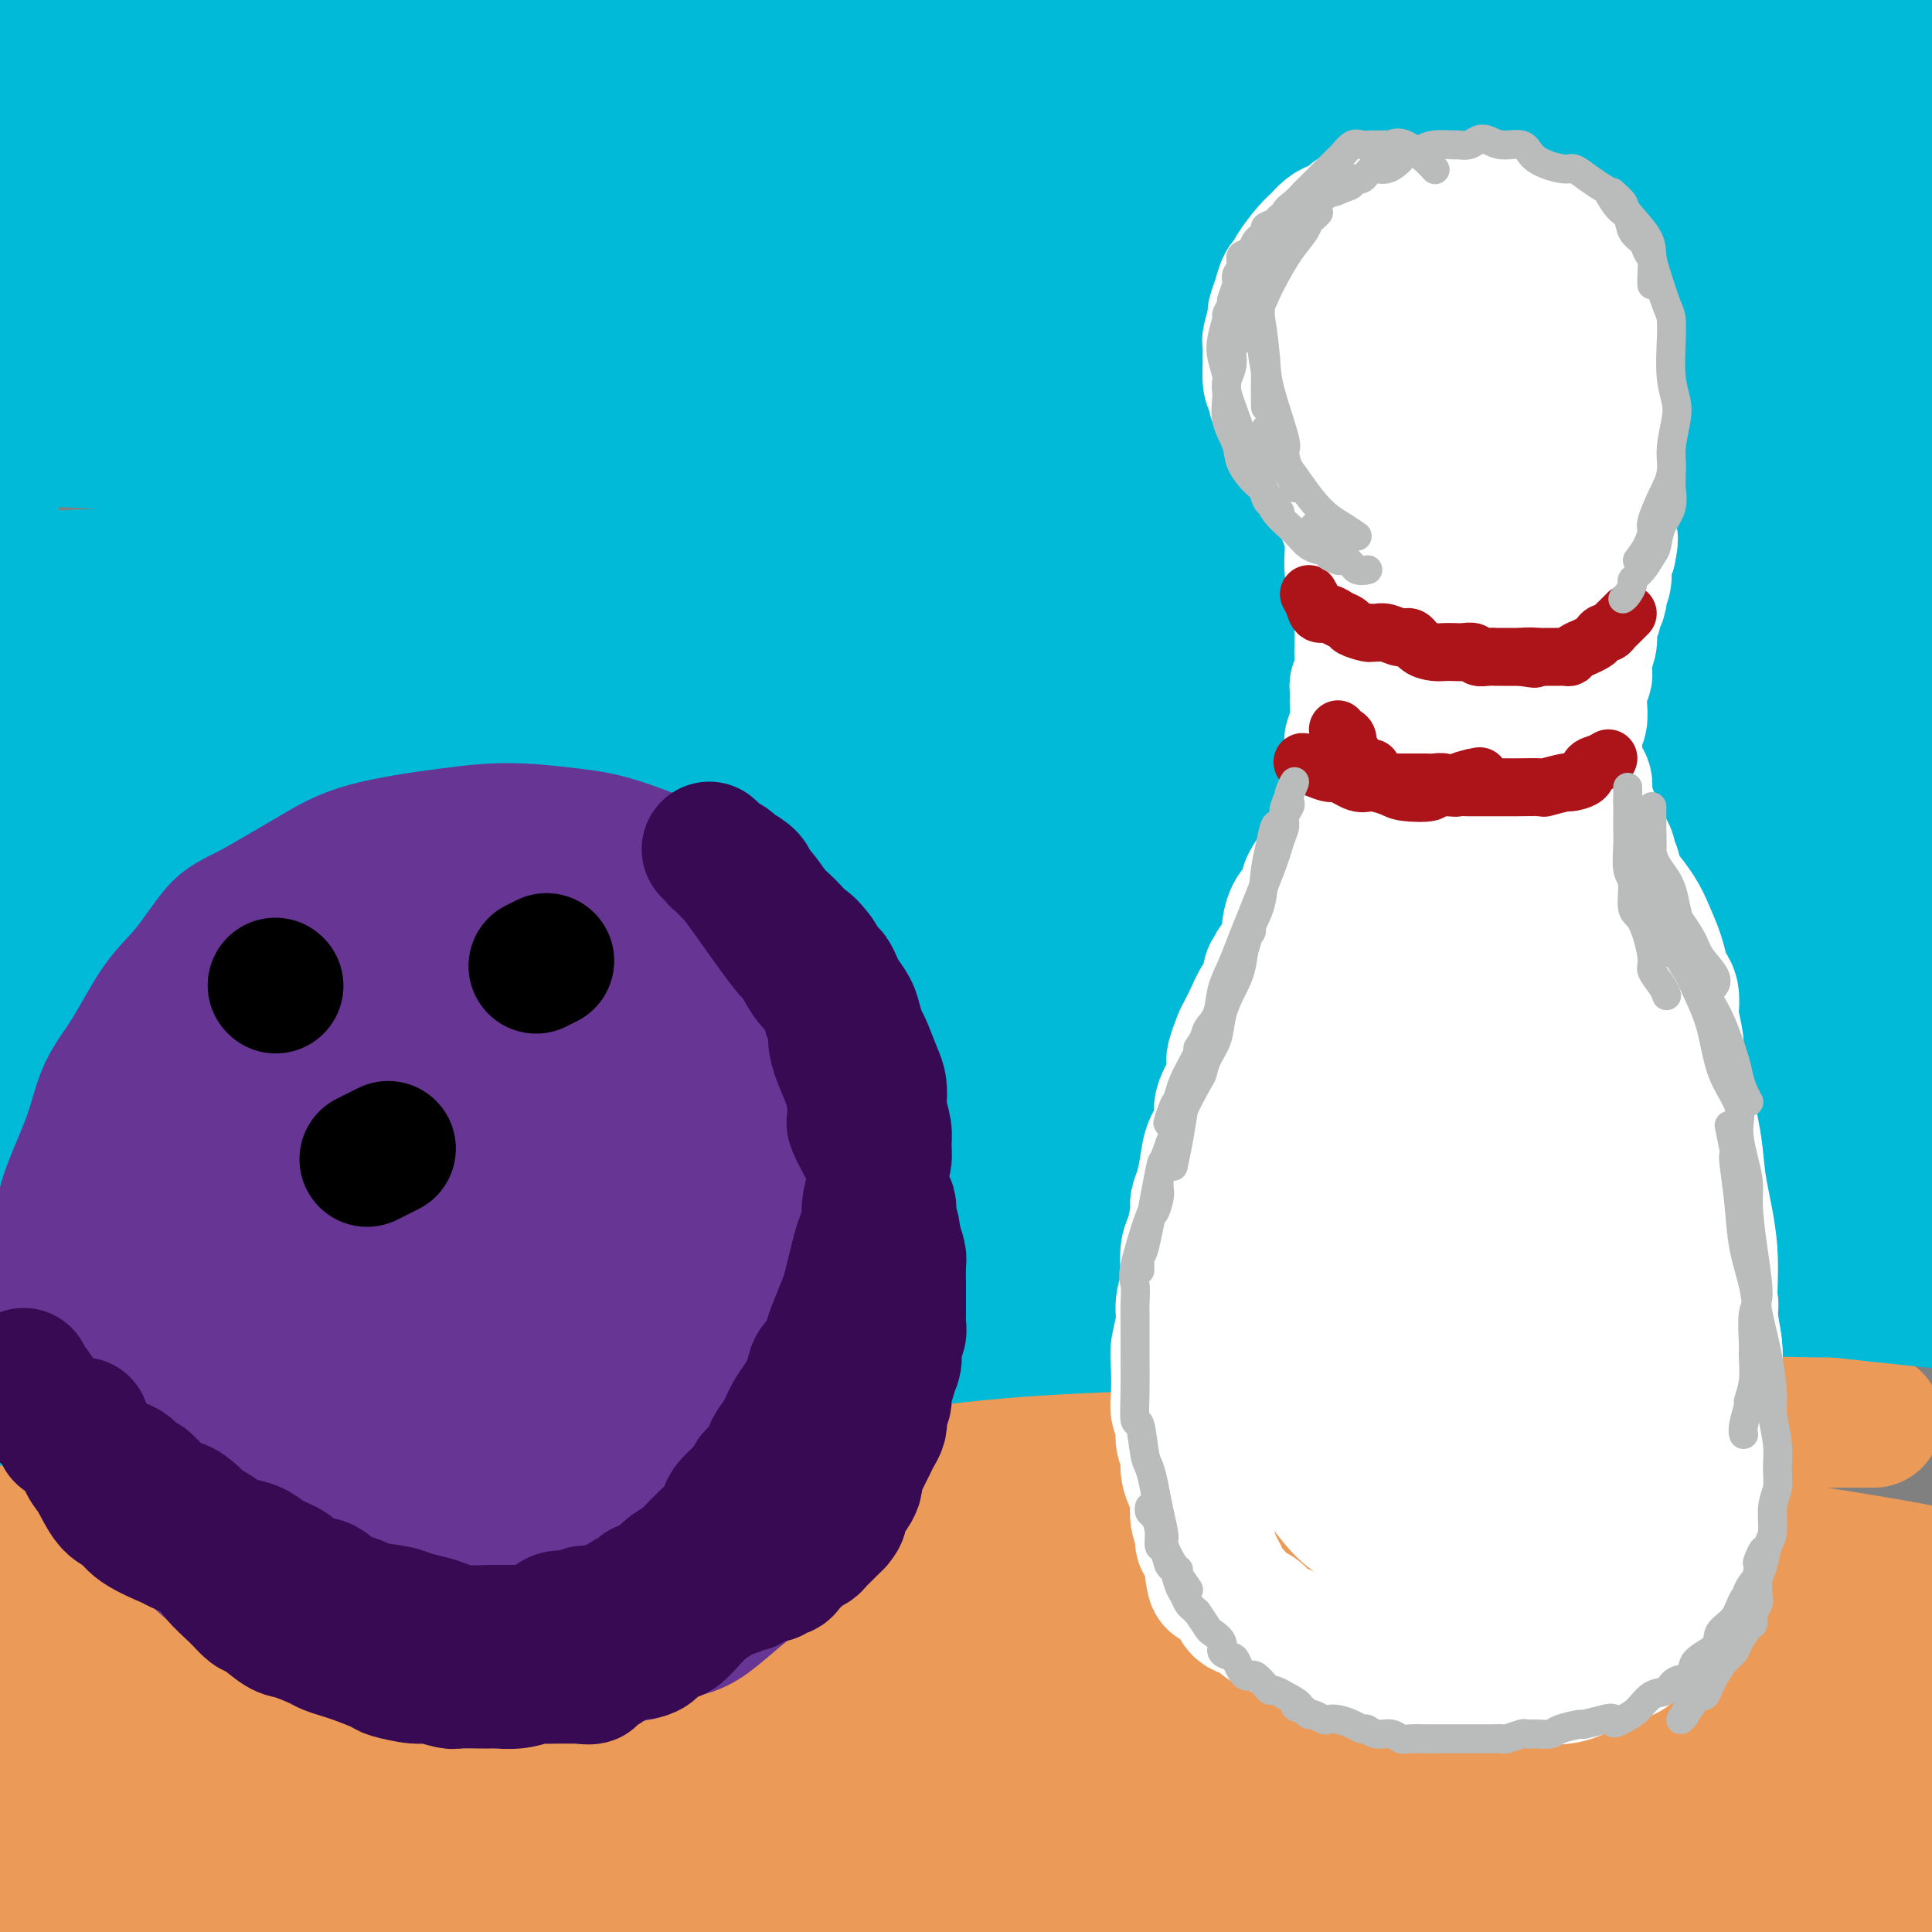 <svg viewBox='0 0 400 400' version='1.1' xmlns='http://www.w3.org/2000/svg' xmlns:xlink='http://www.w3.org/1999/xlink'><rect x="0" y="0" width="400" height="400" fill="#808080" stroke="none"/><g fill='none' stroke='#EC9A57' stroke-width='28' stroke-linecap='round' stroke-linejoin='round'><path d='M388,294c-0.740,0.001 -1.480,0.002 -3,0c-1.520,-0.002 -3.819,-0.006 -6,0c-2.181,0.006 -4.243,0.024 -10,0c-5.757,-0.024 -15.210,-0.090 -24,0c-8.790,0.090 -16.919,0.335 -30,1c-13.081,0.665 -31.116,1.750 -47,3c-15.884,1.250 -29.618,2.665 -46,4c-16.382,1.335 -35.411,2.589 -53,4c-17.589,1.411 -33.738,2.978 -55,5c-21.262,2.022 -47.639,4.498 -67,7c-19.361,2.502 -31.707,5.030 -48,8c-16.293,2.970 -36.533,6.383 -48,9c-11.467,2.617 -14.160,4.438 -19,6c-4.840,1.562 -11.825,2.864 -16,4c-4.175,1.136 -5.539,2.105 -4,2c1.539,-0.105 5.983,-1.283 7,-2c1.017,-0.717 -1.392,-0.973 7,-3c8.392,-2.027 27.585,-5.824 40,-8c12.415,-2.176 18.050,-2.730 28,-4c9.950,-1.270 24.213,-3.257 43,-5c18.787,-1.743 42.097,-3.244 62,-4c19.903,-0.756 36.400,-0.768 53,-1c16.600,-0.232 33.305,-0.683 53,-1c19.695,-0.317 42.381,-0.498 59,-1c16.619,-0.502 27.171,-1.323 37,-2c9.829,-0.677 18.933,-1.208 25,-2c6.067,-0.792 9.095,-1.845 11,-2c1.905,-0.155 2.686,0.587 1,0c-1.686,-0.587 -5.838,-2.504 -11,-3c-5.162,-0.496 -11.332,0.430 -26,1c-14.668,0.570 -37.834,0.785 -61,1'/><path d='M240,311c-27.349,0.503 -52.222,0.762 -72,1c-19.778,0.238 -34.462,0.456 -43,1c-8.538,0.544 -10.931,1.414 -19,2c-8.069,0.586 -21.815,0.889 -30,1c-8.185,0.111 -10.808,0.032 -13,0c-2.192,-0.032 -3.954,-0.016 -1,0c2.954,0.016 10.623,0.033 24,0c13.377,-0.033 32.460,-0.116 51,0c18.540,0.116 36.536,0.430 56,1c19.464,0.570 40.394,1.395 60,2c19.606,0.605 37.887,0.991 59,2c21.113,1.009 45.057,2.642 62,4c16.943,1.358 26.884,2.443 32,3c5.116,0.557 5.408,0.586 3,0c-2.408,-0.586 -7.515,-1.788 -14,-3c-6.485,-1.212 -14.350,-2.433 -24,-4c-9.650,-1.567 -21.087,-3.480 -38,-6c-16.913,-2.520 -39.301,-5.649 -57,-8c-17.699,-2.351 -30.708,-3.926 -49,-6c-18.292,-2.074 -41.866,-4.647 -60,-6c-18.134,-1.353 -30.827,-1.487 -44,-2c-13.173,-0.513 -26.827,-1.406 -38,-2c-11.173,-0.594 -19.864,-0.890 -29,-1c-9.136,-0.110 -18.718,-0.033 -24,0c-5.282,0.033 -6.263,0.024 -7,0c-0.737,-0.024 -1.228,-0.063 -2,0c-0.772,0.063 -1.823,0.227 -1,0c0.823,-0.227 3.520,-0.844 5,-1c1.480,-0.156 1.745,0.150 4,0c2.255,-0.150 6.502,-0.757 13,-1c6.498,-0.243 15.249,-0.121 24,0'/><path d='M68,288c11.094,-0.345 15.827,-0.208 23,0c7.173,0.208 16.784,0.487 29,1c12.216,0.513 27.036,1.261 40,2c12.964,0.739 24.071,1.469 36,2c11.929,0.531 24.681,0.864 35,1c10.319,0.136 18.207,0.075 27,0c8.793,-0.075 18.493,-0.166 23,0c4.507,0.166 3.820,0.587 3,0c-0.820,-0.587 -1.775,-2.184 -5,-3c-3.225,-0.816 -8.722,-0.853 -15,-1c-6.278,-0.147 -13.338,-0.404 -26,-1c-12.662,-0.596 -30.928,-1.531 -46,-2c-15.072,-0.469 -26.951,-0.472 -41,0c-14.049,0.472 -30.267,1.418 -45,2c-14.733,0.582 -27.979,0.800 -45,2c-17.021,1.200 -37.816,3.383 -53,5c-15.184,1.617 -24.756,2.668 -34,4c-9.244,1.332 -18.159,2.943 -23,4c-4.841,1.057 -5.607,1.559 -5,2c0.607,0.441 2.585,0.822 5,1c2.415,0.178 5.265,0.152 13,0c7.735,-0.152 20.355,-0.430 32,-1c11.645,-0.570 22.315,-1.432 33,-2c10.685,-0.568 21.384,-0.843 37,-1c15.616,-0.157 36.148,-0.196 53,0c16.852,0.196 30.022,0.627 44,1c13.978,0.373 28.762,0.688 42,1c13.238,0.312 24.930,0.620 37,1c12.070,0.380 24.519,0.833 33,1c8.481,0.167 12.995,0.048 15,0c2.005,-0.048 1.503,-0.024 1,0'/><path d='M291,307c25.878,0.635 4.572,0.223 -7,0c-11.572,-0.223 -13.412,-0.255 -19,0c-5.588,0.255 -14.925,0.799 -30,2c-15.075,1.201 -35.886,3.059 -49,4c-13.114,0.941 -18.529,0.966 -31,2c-12.471,1.034 -31.996,3.076 -45,4c-13.004,0.924 -19.485,0.730 -24,1c-4.515,0.270 -7.063,1.005 -6,1c1.063,-0.005 5.736,-0.750 12,-1c6.264,-0.250 14.119,-0.005 32,0c17.881,0.005 45.787,-0.229 70,0c24.213,0.229 44.734,0.920 68,2c23.266,1.080 49.278,2.549 73,4c23.722,1.451 45.155,2.885 70,5c24.845,2.115 53.104,4.912 71,7c17.896,2.088 25.429,3.469 31,4c5.571,0.531 9.178,0.214 7,0c-2.178,-0.214 -10.143,-0.323 -20,-1c-9.857,-0.677 -21.608,-1.923 -36,-3c-14.392,-1.077 -31.426,-1.987 -54,-4c-22.574,-2.013 -50.690,-5.130 -82,-7c-31.310,-1.870 -65.815,-2.494 -87,-3c-21.185,-0.506 -29.049,-0.894 -47,-1c-17.951,-0.106 -45.990,0.070 -64,0c-18.010,-0.070 -25.992,-0.384 -32,0c-6.008,0.384 -10.042,1.468 -12,2c-1.958,0.532 -1.840,0.513 4,1c5.840,0.487 17.400,1.481 31,3c13.600,1.519 29.238,3.563 49,5c19.762,1.437 43.646,2.268 67,4c23.354,1.732 46.177,4.366 69,7'/><path d='M300,345c48.954,4.734 61.340,6.569 81,9c19.660,2.431 46.593,5.460 61,7c14.407,1.540 16.289,1.592 19,2c2.711,0.408 6.251,1.170 5,1c-1.251,-0.170 -7.292,-1.274 -17,-2c-9.708,-0.726 -23.082,-1.075 -36,-2c-12.918,-0.925 -25.379,-2.428 -54,-5c-28.621,-2.572 -73.402,-6.214 -106,-8c-32.598,-1.786 -53.012,-1.715 -76,-2c-22.988,-0.285 -48.550,-0.925 -72,-1c-23.450,-0.075 -44.788,0.415 -64,1c-19.212,0.585 -36.297,1.264 -50,2c-13.703,0.736 -24.024,1.528 -29,2c-4.976,0.472 -4.606,0.623 -2,1c2.606,0.377 7.447,0.981 23,2c15.553,1.019 41.818,2.451 67,3c25.182,0.549 49.282,0.213 77,1c27.718,0.787 59.053,2.698 86,4c26.947,1.302 49.506,1.995 85,4c35.494,2.005 83.924,5.322 110,7c26.076,1.678 29.796,1.718 37,2c7.204,0.282 17.890,0.807 23,1c5.110,0.193 4.644,0.056 -1,-1c-5.644,-1.056 -16.466,-3.029 -30,-5c-13.534,-1.971 -29.780,-3.940 -48,-6c-18.220,-2.060 -38.412,-4.209 -65,-6c-26.588,-1.791 -59.570,-3.222 -93,-4c-33.430,-0.778 -67.308,-0.902 -88,-1c-20.692,-0.098 -28.198,-0.171 -45,1c-16.802,1.171 -42.901,3.585 -69,6'/><path d='M29,358c-14.605,1.288 -16.616,1.507 -20,2c-3.384,0.493 -8.140,1.258 -8,2c0.140,0.742 5.176,1.460 12,2c6.824,0.540 15.435,0.902 34,1c18.565,0.098 47.084,-0.066 73,0c25.916,0.066 49.231,0.364 75,1c25.769,0.636 53.993,1.610 80,3c26.007,1.390 49.796,3.194 76,6c26.204,2.806 54.824,6.613 73,9c18.176,2.387 25.907,3.353 31,4c5.093,0.647 7.547,0.976 5,1c-2.547,0.024 -10.096,-0.255 -20,-1c-9.904,-0.745 -22.165,-1.956 -38,-3c-15.835,-1.044 -35.246,-1.921 -56,-3c-20.754,-1.079 -42.851,-2.358 -64,-3c-21.149,-0.642 -41.350,-0.645 -65,0c-23.650,0.645 -50.749,1.939 -75,4c-24.251,2.061 -45.655,4.890 -62,7c-16.345,2.110 -27.633,3.501 -37,5c-9.367,1.499 -16.815,3.107 -21,4c-4.185,0.893 -5.107,1.071 -5,1c0.107,-0.071 1.244,-0.391 4,-1c2.756,-0.609 7.132,-1.508 19,-3c11.868,-1.492 31.229,-3.576 48,-5c16.771,-1.424 30.951,-2.188 53,-3c22.049,-0.812 51.966,-1.673 76,-2c24.034,-0.327 42.184,-0.118 62,0c19.816,0.118 41.297,0.147 60,1c18.703,0.853 34.630,2.529 51,4c16.370,1.471 33.185,2.735 50,4'/><path d='M440,395c16.086,1.373 5.802,0.807 2,1c-3.802,0.193 -1.120,1.145 -6,2c-4.880,0.855 -17.321,1.612 -30,2c-12.679,0.388 -25.594,0.405 -42,0c-16.406,-0.405 -36.302,-1.233 -55,-2c-18.698,-0.767 -36.200,-1.471 -58,-2c-21.800,-0.529 -47.900,-0.881 -74,-1c-26.100,-0.119 -52.200,-0.005 -69,0c-16.800,0.005 -24.301,-0.100 -35,0c-10.699,0.100 -24.596,0.404 -37,1c-12.404,0.596 -23.316,1.482 -29,2c-5.684,0.518 -6.140,0.667 -6,1c0.140,0.333 0.877,0.848 3,1c2.123,0.152 5.633,-0.061 13,0c7.367,0.061 18.590,0.395 30,1c11.410,0.605 23.007,1.482 40,2c16.993,0.518 39.382,0.678 59,1c19.618,0.322 36.464,0.805 53,1c16.536,0.195 32.762,0.101 53,0c20.238,-0.101 44.489,-0.211 64,-1c19.511,-0.789 34.282,-2.258 48,-3c13.718,-0.742 26.383,-0.758 41,-1c14.617,-0.242 31.185,-0.710 43,-1c11.815,-0.290 18.878,-0.403 24,-1c5.122,-0.597 8.303,-1.680 10,-3c1.697,-1.320 1.909,-2.879 2,-4c0.091,-1.121 0.060,-1.806 -1,-3c-1.060,-1.194 -3.150,-2.897 -6,-4c-2.850,-1.103 -6.460,-1.605 -10,-2c-3.540,-0.395 -7.012,-0.684 -13,0c-5.988,0.684 -14.494,2.342 -23,4'/><path d='M431,386c-10.140,1.130 -17.490,1.956 -26,3c-8.510,1.044 -18.182,2.305 -32,3c-13.818,0.695 -31.783,0.823 -47,1c-15.217,0.177 -27.685,0.404 -40,0c-12.315,-0.404 -24.477,-1.440 -40,-2c-15.523,-0.560 -34.406,-0.646 -46,-1c-11.594,-0.354 -15.897,-0.978 -23,-1c-7.103,-0.022 -17.005,0.557 -22,1c-4.995,0.443 -5.081,0.750 -4,1c1.081,0.250 3.331,0.443 7,1c3.669,0.557 8.757,1.477 19,3c10.243,1.523 25.642,3.647 40,5c14.358,1.353 27.677,1.935 42,3c14.323,1.065 29.651,2.613 43,4c13.349,1.387 24.718,2.612 35,4c10.282,1.388 19.478,2.939 26,4c6.522,1.061 10.369,1.631 10,2c-0.369,0.369 -4.953,0.538 -11,0c-6.047,-0.538 -13.556,-1.782 -24,-3c-10.444,-1.218 -23.822,-2.411 -39,-4c-15.178,-1.589 -32.155,-3.576 -50,-5c-17.845,-1.424 -36.559,-2.287 -55,-3c-18.441,-0.713 -36.611,-1.276 -57,-1c-20.389,0.276 -42.999,1.393 -61,2c-18.001,0.607 -31.395,0.705 -39,1c-7.605,0.295 -9.422,0.787 -11,1c-1.578,0.213 -2.917,0.148 -2,0c0.917,-0.148 4.091,-0.380 10,-1c5.909,-0.620 14.552,-1.628 24,-2c9.448,-0.372 19.699,-0.106 39,0c19.301,0.106 47.650,0.053 76,0'/><path d='M173,402c29.083,-0.300 28.291,0.450 37,1c8.709,0.550 26.920,0.899 43,1c16.080,0.101 30.028,-0.048 38,0c7.972,0.048 9.967,0.293 11,0c1.033,-0.293 1.104,-1.122 -2,-2c-3.104,-0.878 -9.384,-1.804 -16,-3c-6.616,-1.196 -13.568,-2.661 -28,-4c-14.432,-1.339 -36.345,-2.553 -55,-3c-18.655,-0.447 -34.053,-0.126 -55,1c-20.947,1.126 -47.445,3.056 -66,5c-18.555,1.944 -29.168,3.901 -38,6c-8.832,2.099 -15.885,4.340 -20,6c-4.115,1.660 -5.294,2.741 -5,4c0.294,1.259 2.062,2.698 5,4c2.938,1.302 7.047,2.469 12,3c4.953,0.531 10.749,0.428 21,0c10.251,-0.428 24.957,-1.180 36,-2c11.043,-0.820 18.425,-1.706 25,-3c6.575,-1.294 12.345,-2.994 16,-5c3.655,-2.006 5.196,-4.316 5,-8c-0.196,-3.684 -2.127,-8.741 -5,-13c-2.873,-4.259 -6.686,-7.718 -11,-11c-4.314,-3.282 -9.129,-6.386 -15,-8c-5.871,-1.614 -12.797,-1.736 -21,-2c-8.203,-0.264 -17.684,-0.669 -25,0c-7.316,0.669 -12.466,2.412 -16,4c-3.534,1.588 -5.453,3.019 -6,5c-0.547,1.981 0.276,4.510 3,7c2.724,2.490 7.349,4.940 12,7c4.651,2.060 9.329,3.732 16,5c6.671,1.268 15.336,2.134 24,3'/><path d='M93,400c8.731,1.343 10.558,0.701 12,0c1.442,-0.701 2.501,-1.462 2,-4c-0.501,-2.538 -2.560,-6.855 -5,-10c-2.440,-3.145 -5.260,-5.120 -9,-7c-3.740,-1.880 -8.398,-3.665 -13,-5c-4.602,-1.335 -9.146,-2.218 -14,-2c-4.854,0.218 -10.018,1.539 -14,3c-3.982,1.461 -6.781,3.063 -9,5c-2.219,1.937 -3.858,4.208 -4,7c-0.142,2.792 1.212,6.103 3,9c1.788,2.897 4.008,5.378 7,7c2.992,1.622 6.756,2.383 10,3c3.244,0.617 5.969,1.089 8,1c2.031,-0.089 3.367,-0.741 4,-3c0.633,-2.259 0.561,-6.127 0,-10c-0.561,-3.873 -1.613,-7.753 -4,-12c-2.387,-4.247 -6.108,-8.861 -10,-12c-3.892,-3.139 -7.953,-4.801 -12,-6c-4.047,-1.199 -8.079,-1.934 -13,-2c-4.921,-0.066 -10.729,0.538 -15,2c-4.271,1.462 -7.004,3.783 -9,5c-1.996,1.217 -3.256,1.329 -3,4c0.256,2.671 2.026,7.901 4,11c1.974,3.099 4.151,4.067 7,5c2.849,0.933 6.370,1.832 11,3c4.630,1.168 10.371,2.606 15,3c4.629,0.394 8.148,-0.255 10,0c1.852,0.255 2.037,1.415 2,0c-0.037,-1.415 -0.296,-5.404 -2,-9c-1.704,-3.596 -4.852,-6.798 -8,-10'/><path d='M44,376c-2.827,-2.905 -5.895,-5.166 -9,-7c-3.105,-1.834 -6.248,-3.241 -10,-4c-3.752,-0.759 -8.112,-0.871 -12,-1c-3.888,-0.129 -7.304,-0.277 -10,1c-2.696,1.277 -4.674,3.977 -6,6c-1.326,2.023 -2.002,3.368 0,6c2.002,2.632 6.680,6.550 11,9c4.320,2.450 8.282,3.433 12,4c3.718,0.567 7.194,0.719 11,1c3.806,0.281 7.944,0.691 11,0c3.056,-0.691 5.030,-2.484 6,-4c0.970,-1.516 0.937,-2.754 0,-5c-0.937,-2.246 -2.778,-5.500 -4,-7c-1.222,-1.500 -1.825,-1.245 -4,-2c-2.175,-0.755 -5.922,-2.521 -9,-3c-3.078,-0.479 -5.488,0.330 -7,1c-1.512,0.670 -2.124,1.203 -3,1c-0.876,-0.203 -2.014,-1.140 0,1c2.014,2.140 7.179,7.357 10,10c2.821,2.643 3.298,2.712 4,3c0.702,0.288 1.629,0.797 2,1c0.371,0.203 0.185,0.102 0,0'/></g>
<g fill='none' stroke='#00BAD8' stroke-width='28' stroke-linecap='round' stroke-linejoin='round'><path d='M389,268c-0.984,-0.420 -1.968,-0.841 -3,-1c-1.032,-0.159 -2.111,-0.057 -4,0c-1.889,0.057 -4.589,0.069 -8,0c-3.411,-0.069 -7.533,-0.219 -11,0c-3.467,0.219 -6.278,0.808 -13,1c-6.722,0.192 -17.355,-0.011 -26,0c-8.645,0.011 -15.301,0.237 -23,1c-7.699,0.763 -16.439,2.062 -28,3c-11.561,0.938 -25.942,1.515 -38,2c-12.058,0.485 -21.795,0.880 -33,2c-11.205,1.120 -23.880,2.967 -35,4c-11.120,1.033 -20.685,1.251 -34,2c-13.315,0.749 -30.379,2.028 -44,3c-13.621,0.972 -23.798,1.637 -34,2c-10.202,0.363 -20.430,0.424 -32,1c-11.570,0.576 -24.482,1.667 -34,2c-9.518,0.333 -15.641,-0.091 -21,0c-5.359,0.091 -9.952,0.699 -13,1c-3.048,0.301 -4.550,0.296 -3,0c1.550,-0.296 6.152,-0.883 8,-1c1.848,-0.117 0.942,0.236 2,0c1.058,-0.236 4.078,-1.061 10,-2c5.922,-0.939 14.744,-1.993 21,-3c6.256,-1.007 9.946,-1.968 21,-4c11.054,-2.032 29.473,-5.136 40,-7c10.527,-1.864 13.162,-2.489 24,-4c10.838,-1.511 29.880,-3.907 46,-6c16.120,-2.093 29.320,-3.884 43,-5c13.680,-1.116 27.840,-1.558 42,-2'/><path d='M209,257c27.003,-2.464 29.010,-2.123 39,-2c9.990,0.123 27.963,0.030 40,0c12.037,-0.030 18.138,0.004 22,0c3.862,-0.004 5.485,-0.047 7,0c1.515,0.047 2.921,0.183 2,1c-0.921,0.817 -4.169,2.316 -8,3c-3.831,0.684 -8.244,0.555 -13,1c-4.756,0.445 -9.854,1.466 -18,2c-8.146,0.534 -19.339,0.581 -29,1c-9.661,0.419 -17.789,1.209 -27,2c-9.211,0.791 -19.506,1.581 -29,2c-9.494,0.419 -18.188,0.465 -30,1c-11.812,0.535 -26.741,1.558 -39,2c-12.259,0.442 -21.849,0.301 -31,0c-9.151,-0.301 -17.862,-0.763 -29,-1c-11.138,-0.237 -24.704,-0.248 -34,-1c-9.296,-0.752 -14.321,-2.243 -19,-3c-4.679,-0.757 -9.012,-0.778 -11,-1c-1.988,-0.222 -1.631,-0.644 -1,-1c0.631,-0.356 1.537,-0.645 6,-1c4.463,-0.355 12.482,-0.776 21,-1c8.518,-0.224 17.533,-0.252 29,0c11.467,0.252 25.386,0.785 46,1c20.614,0.215 47.924,0.114 65,0c17.076,-0.114 23.917,-0.241 36,0c12.083,0.241 29.407,0.850 44,1c14.593,0.150 26.454,-0.159 38,0c11.546,0.159 22.775,0.785 28,1c5.225,0.215 4.445,0.019 3,0c-1.445,-0.019 -3.556,0.137 -9,0c-5.444,-0.137 -14.222,-0.569 -23,-1'/><path d='M285,263c-12.778,-0.861 -28.722,-2.515 -44,-4c-15.278,-1.485 -29.888,-2.803 -46,-4c-16.112,-1.197 -33.724,-2.273 -50,-3c-16.276,-0.727 -31.215,-1.106 -46,-2c-14.785,-0.894 -29.417,-2.302 -38,-3c-8.583,-0.698 -11.118,-0.686 -11,-1c0.118,-0.314 2.888,-0.955 9,-1c6.112,-0.045 15.566,0.505 29,1c13.434,0.495 30.846,0.934 52,2c21.154,1.066 46.048,2.758 68,4c21.952,1.242 40.961,2.034 74,5c33.039,2.966 80.106,8.105 107,11c26.894,2.895 33.614,3.544 46,5c12.386,1.456 30.436,3.719 43,5c12.564,1.281 19.640,1.581 21,1c1.360,-0.581 -2.997,-2.041 -6,-3c-3.003,-0.959 -4.653,-1.416 -14,-3c-9.347,-1.584 -26.391,-4.295 -43,-7c-16.609,-2.705 -32.783,-5.403 -49,-8c-16.217,-2.597 -32.478,-5.092 -54,-7c-21.522,-1.908 -48.305,-3.230 -70,-5c-21.695,-1.770 -38.302,-3.988 -55,-5c-16.698,-1.012 -33.488,-0.817 -53,-1c-19.512,-0.183 -41.745,-0.743 -58,-1c-16.255,-0.257 -26.532,-0.210 -35,0c-8.468,0.210 -15.127,0.582 -19,1c-3.873,0.418 -4.960,0.883 -4,1c0.960,0.117 3.969,-0.113 10,0c6.031,0.113 15.085,0.569 31,1c15.915,0.431 38.690,0.837 60,1c21.310,0.163 41.155,0.081 61,0'/><path d='M201,243c36.830,0.487 47.904,0.706 65,1c17.096,0.294 40.213,0.665 64,1c23.787,0.335 48.244,0.634 65,1c16.756,0.366 25.810,0.801 33,1c7.190,0.199 12.516,0.164 12,0c-0.516,-0.164 -6.874,-0.458 -9,-1c-2.126,-0.542 -0.021,-1.334 -26,-3c-25.979,-1.666 -80.041,-4.206 -120,-5c-39.959,-0.794 -65.816,0.159 -84,1c-18.184,0.841 -28.693,1.570 -50,2c-21.307,0.430 -53.410,0.561 -71,1c-17.590,0.439 -20.668,1.186 -34,2c-13.332,0.814 -36.917,1.694 -46,2c-9.083,0.306 -3.664,0.036 0,0c3.664,-0.036 5.573,0.161 13,0c7.427,-0.161 20.373,-0.681 37,-1c16.627,-0.319 36.936,-0.437 56,-1c19.064,-0.563 36.881,-1.571 70,-2c33.119,-0.429 81.538,-0.280 109,0c27.462,0.280 33.967,0.692 52,1c18.033,0.308 47.593,0.511 66,0c18.407,-0.511 25.662,-1.735 30,-2c4.338,-0.265 5.759,0.429 7,0c1.241,-0.429 2.301,-1.982 -8,-4c-10.301,-2.018 -31.963,-4.503 -46,-6c-14.037,-1.497 -20.449,-2.006 -35,-3c-14.551,-0.994 -37.240,-2.473 -58,-4c-20.760,-1.527 -39.589,-3.104 -65,-4c-25.411,-0.896 -57.403,-1.113 -83,-1c-25.597,0.113 -44.798,0.557 -64,1'/><path d='M81,220c-33.075,0.363 -42.261,1.269 -59,2c-16.739,0.731 -41.031,1.287 -55,2c-13.969,0.713 -17.616,1.585 -20,2c-2.384,0.415 -3.503,0.375 -1,0c2.503,-0.375 8.630,-1.083 23,-2c14.370,-0.917 36.982,-2.042 65,-3c28.018,-0.958 61.440,-1.748 91,-2c29.560,-0.252 55.258,0.036 83,1c27.742,0.964 57.530,2.605 85,4c27.470,1.395 52.624,2.546 75,4c22.376,1.454 41.976,3.211 58,4c16.024,0.789 28.474,0.608 35,1c6.526,0.392 7.128,1.356 2,0c-5.128,-1.356 -15.987,-5.034 -29,-8c-13.013,-2.966 -28.179,-5.221 -47,-8c-18.821,-2.779 -41.295,-6.081 -63,-9c-21.705,-2.919 -42.639,-5.456 -71,-8c-28.361,-2.544 -64.148,-5.095 -92,-7c-27.852,-1.905 -47.767,-3.165 -69,-4c-21.233,-0.835 -43.783,-1.245 -63,-2c-19.217,-0.755 -35.101,-1.856 -51,-2c-15.899,-0.144 -31.813,0.668 -40,1c-8.187,0.332 -8.647,0.182 -8,0c0.647,-0.182 2.402,-0.397 7,0c4.598,0.397 12.038,1.405 29,2c16.962,0.595 43.447,0.778 69,1c25.553,0.222 50.173,0.485 73,1c22.827,0.515 43.861,1.282 82,3c38.139,1.718 93.384,4.386 125,6c31.616,1.614 39.605,2.176 54,3c14.395,0.824 35.198,1.912 56,3'/><path d='M425,205c43.141,1.813 33.495,0.344 32,0c-1.495,-0.344 5.163,0.437 6,0c0.837,-0.437 -4.146,-2.093 -15,-4c-10.854,-1.907 -27.578,-4.066 -46,-6c-18.422,-1.934 -38.540,-3.644 -59,-5c-20.460,-1.356 -41.262,-2.359 -69,-3c-27.738,-0.641 -62.413,-0.919 -90,-1c-27.587,-0.081 -48.085,0.034 -68,0c-19.915,-0.034 -39.245,-0.216 -60,0c-20.755,0.216 -42.933,0.830 -57,1c-14.067,0.170 -20.022,-0.105 -23,0c-2.978,0.105 -2.978,0.591 -2,0c0.978,-0.591 2.936,-2.259 15,-3c12.064,-0.741 34.234,-0.553 56,-1c21.766,-0.447 43.126,-1.527 68,-2c24.874,-0.473 53.260,-0.337 78,0c24.740,0.337 45.832,0.877 80,2c34.168,1.123 81.411,2.829 111,4c29.589,1.171 41.525,1.805 53,2c11.475,0.195 22.491,-0.051 28,0c5.509,0.051 5.511,0.400 4,0c-1.511,-0.400 -4.536,-1.548 -12,-3c-7.464,-1.452 -19.366,-3.206 -32,-5c-12.634,-1.794 -25.999,-3.627 -48,-6c-22.001,-2.373 -52.639,-5.284 -78,-7c-25.361,-1.716 -45.447,-2.236 -66,-3c-20.553,-0.764 -41.574,-1.771 -67,-2c-25.426,-0.229 -55.259,0.320 -78,1c-22.741,0.680 -38.392,1.491 -53,2c-14.608,0.509 -28.174,0.717 -37,1c-8.826,0.283 -12.913,0.642 -17,1'/><path d='M-21,168c-27.338,0.838 -3.184,0.433 7,0c10.184,-0.433 6.396,-0.893 19,-1c12.604,-0.107 41.600,0.138 68,0c26.400,-0.138 50.206,-0.659 75,0c24.794,0.659 50.577,2.497 84,4c33.423,1.503 74.488,2.670 106,4c31.512,1.330 53.473,2.823 75,4c21.527,1.177 42.621,2.039 58,2c15.379,-0.039 25.042,-0.978 31,-1c5.958,-0.022 8.210,0.875 7,0c-1.210,-0.875 -5.881,-3.521 -14,-6c-8.119,-2.479 -19.684,-4.789 -33,-7c-13.316,-2.211 -28.383,-4.321 -51,-7c-22.617,-2.679 -52.785,-5.927 -79,-8c-26.215,-2.073 -48.476,-2.972 -70,-4c-21.524,-1.028 -42.311,-2.187 -68,-3c-25.689,-0.813 -56.279,-1.281 -80,-2c-23.721,-0.719 -40.574,-1.690 -57,-2c-16.426,-0.310 -32.423,0.040 -44,-1c-11.577,-1.040 -18.732,-3.471 -23,-4c-4.268,-0.529 -5.650,0.845 -1,0c4.650,-0.845 15.333,-3.910 28,-5c12.667,-1.090 27.317,-0.205 54,0c26.683,0.205 65.398,-0.272 96,0c30.602,0.272 53.093,1.291 86,3c32.907,1.709 76.232,4.108 109,6c32.768,1.892 54.979,3.278 76,5c21.021,1.722 40.851,3.781 55,5c14.149,1.219 22.617,1.597 28,2c5.383,0.403 7.681,0.829 4,0c-3.681,-0.829 -13.340,-2.915 -23,-5'/><path d='M502,147c-17.568,-3.133 -49.989,-8.466 -65,-11c-15.011,-2.534 -12.612,-2.270 -30,-4c-17.388,-1.730 -54.564,-5.455 -83,-8c-28.436,-2.545 -48.132,-3.910 -69,-5c-20.868,-1.090 -42.908,-1.907 -68,-2c-25.092,-0.093 -53.236,0.536 -80,1c-26.764,0.464 -52.149,0.763 -68,1c-15.851,0.237 -22.170,0.410 -32,1c-9.830,0.590 -23.173,1.595 -29,2c-5.827,0.405 -4.138,0.209 -1,0c3.138,-0.209 7.724,-0.432 16,-1c8.276,-0.568 20.240,-1.482 42,-2c21.760,-0.518 53.316,-0.640 80,-1c26.684,-0.360 48.497,-0.960 80,-1c31.503,-0.040 72.695,0.478 106,1c33.305,0.522 58.723,1.048 84,2c25.277,0.952 50.415,2.328 71,3c20.585,0.672 36.618,0.638 49,1c12.382,0.362 21.113,1.120 23,1c1.887,-0.120 -3.070,-1.119 -8,-2c-4.930,-0.881 -9.833,-1.643 -19,-3c-9.167,-1.357 -22.599,-3.310 -44,-6c-21.401,-2.690 -50.771,-6.119 -77,-9c-26.229,-2.881 -49.317,-5.216 -74,-7c-24.683,-1.784 -50.961,-3.017 -74,-4c-23.039,-0.983 -42.838,-1.716 -72,-2c-29.162,-0.284 -67.687,-0.120 -89,0c-21.313,0.120 -25.414,0.197 -33,0c-7.586,-0.197 -18.658,-0.668 -25,-1c-6.342,-0.332 -7.955,-0.523 -5,-1c2.955,-0.477 10.477,-1.238 18,-2'/><path d='M26,88c8.037,-0.454 19.129,-0.590 40,-1c20.871,-0.410 51.521,-1.095 79,-2c27.479,-0.905 51.786,-2.031 76,-2c24.214,0.031 48.335,1.218 79,2c30.665,0.782 67.875,1.160 95,2c27.125,0.840 44.167,2.141 60,3c15.833,0.859 30.458,1.274 40,1c9.542,-0.274 14.001,-1.239 16,-2c1.999,-0.761 1.537,-1.318 -5,-3c-6.537,-1.682 -19.149,-4.490 -28,-6c-8.851,-1.510 -13.942,-1.723 -30,-3c-16.058,-1.277 -43.085,-3.617 -64,-5c-20.915,-1.383 -35.719,-1.810 -59,-2c-23.281,-0.190 -55.038,-0.144 -74,0c-18.962,0.144 -25.130,0.385 -43,1c-17.870,0.615 -47.441,1.605 -68,3c-20.559,1.395 -32.104,3.195 -43,4c-10.896,0.805 -21.141,0.616 -27,1c-5.859,0.384 -7.332,1.341 -6,1c1.332,-0.341 5.467,-1.979 12,-3c6.533,-1.021 15.463,-1.425 34,-3c18.537,-1.575 46.683,-4.323 72,-6c25.317,-1.677 47.807,-2.285 73,-3c25.193,-0.715 53.088,-1.537 79,-2c25.912,-0.463 49.839,-0.568 78,0c28.161,0.568 60.555,1.810 83,3c22.445,1.190 34.943,2.330 44,3c9.057,0.670 14.675,0.870 18,1c3.325,0.130 4.357,0.189 1,0c-3.357,-0.189 -11.102,-0.625 -25,-2c-13.898,-1.375 -33.949,-3.687 -54,-6'/><path d='M479,62c-23.761,-2.191 -44.164,-3.670 -62,-5c-17.836,-1.330 -33.104,-2.512 -70,-5c-36.896,-2.488 -95.418,-6.281 -127,-8c-31.582,-1.719 -36.223,-1.365 -52,-2c-15.777,-0.635 -42.692,-2.258 -64,-3c-21.308,-0.742 -37.011,-0.603 -51,-1c-13.989,-0.397 -26.265,-1.332 -34,-2c-7.735,-0.668 -10.930,-1.070 -11,-1c-0.070,0.070 2.984,0.613 9,1c6.016,0.387 14.995,0.618 33,1c18.005,0.382 45.038,0.915 70,2c24.962,1.085 47.854,2.723 73,4c25.146,1.277 52.547,2.193 80,4c27.453,1.807 54.959,4.504 82,7c27.041,2.496 53.617,4.793 77,7c23.383,2.207 43.574,4.326 63,6c19.426,1.674 38.086,2.902 48,4c9.914,1.098 11.081,2.064 10,2c-1.081,-0.064 -4.412,-1.159 -11,-2c-6.588,-0.841 -16.435,-1.428 -31,-3c-14.565,-1.572 -33.850,-4.130 -49,-6c-15.150,-1.870 -26.166,-3.051 -64,-5c-37.834,-1.949 -102.487,-4.667 -130,-6c-27.513,-1.333 -17.888,-1.281 -39,-1c-21.112,0.281 -72.962,0.790 -114,2c-41.038,1.210 -71.264,3.120 -94,5c-22.736,1.880 -37.981,3.731 -46,5c-8.019,1.269 -8.813,1.957 -9,3c-0.187,1.043 0.232,2.441 14,4c13.768,1.559 40.884,3.280 68,5'/><path d='M48,74c20.819,1.760 31.867,1.661 53,2c21.133,0.339 52.350,1.117 83,3c30.650,1.883 60.732,4.873 90,7c29.268,2.127 57.721,3.392 90,6c32.279,2.608 68.385,6.558 93,9c24.615,2.442 37.738,3.377 49,4c11.262,0.623 20.661,0.934 24,1c3.339,0.066 0.616,-0.113 -5,-1c-5.616,-0.887 -14.125,-2.481 -27,-4c-12.875,-1.519 -30.117,-2.964 -48,-5c-17.883,-2.036 -36.406,-4.665 -66,-7c-29.594,-2.335 -70.260,-4.377 -99,-6c-28.740,-1.623 -45.556,-2.828 -81,-4c-35.444,-1.172 -89.518,-2.313 -114,-3c-24.482,-0.687 -19.373,-0.920 -33,-1c-13.627,-0.080 -45.989,-0.006 -64,0c-18.011,0.006 -21.671,-0.055 -25,0c-3.329,0.055 -6.329,0.226 -1,0c5.329,-0.226 18.985,-0.849 33,-1c14.015,-0.151 28.389,0.169 56,0c27.611,-0.169 68.459,-0.826 123,0c54.541,0.826 122.776,3.137 149,4c26.224,0.863 10.436,0.279 26,1c15.564,0.721 62.478,2.747 97,5c34.522,2.253 56.651,4.732 82,7c25.349,2.268 53.920,4.326 70,6c16.080,1.674 19.671,2.964 8,1c-11.671,-1.964 -38.604,-7.183 -55,-10c-16.396,-2.817 -22.256,-3.234 -43,-5c-20.744,-1.766 -56.372,-4.883 -92,-8'/><path d='M421,75c-95.948,-6.754 -268.320,-17.141 -333,-21c-64.680,-3.859 -21.670,-1.192 -13,-1c8.670,0.192 -17.001,-2.092 -33,-4c-15.999,-1.908 -22.327,-3.439 -26,-4c-3.673,-0.561 -4.692,-0.152 -5,-1c-0.308,-0.848 0.095,-2.955 10,-4c9.905,-1.045 29.312,-1.030 47,-1c17.688,0.030 33.658,0.073 64,0c30.342,-0.073 75.058,-0.263 101,0c25.942,0.263 33.112,0.980 67,3c33.888,2.020 94.493,5.344 128,7c33.507,1.656 39.914,1.644 55,3c15.086,1.356 38.850,4.078 55,5c16.150,0.922 24.685,0.042 30,0c5.315,-0.042 7.409,0.754 6,0c-1.409,-0.754 -6.319,-3.056 -19,-6c-12.681,-2.944 -33.131,-6.529 -53,-10c-19.869,-3.471 -39.157,-6.829 -62,-10c-22.843,-3.171 -49.242,-6.155 -74,-9c-24.758,-2.845 -47.875,-5.550 -77,-8c-29.125,-2.450 -64.259,-4.644 -91,-6c-26.741,-1.356 -45.088,-1.873 -63,-2c-17.912,-0.127 -35.390,0.135 -48,0c-12.610,-0.135 -20.352,-0.666 -25,-1c-4.648,-0.334 -6.201,-0.471 -2,0c4.201,0.471 14.157,1.549 28,2c13.843,0.451 31.573,0.275 54,1c22.427,0.725 49.551,2.350 78,4c28.449,1.650 58.225,3.325 88,5'/><path d='M308,17c59.920,3.638 86.722,6.732 113,9c26.278,2.268 52.034,3.710 79,6c26.966,2.290 55.142,5.428 74,7c18.858,1.572 28.397,1.577 34,2c5.603,0.423 7.269,1.262 8,1c0.731,-0.262 0.526,-1.626 -5,-3c-5.526,-1.374 -16.373,-2.757 -29,-5c-12.627,-2.243 -27.034,-5.347 -44,-8c-16.966,-2.653 -36.490,-4.857 -58,-7c-21.510,-2.143 -45.006,-4.227 -67,-6c-21.994,-1.773 -42.485,-3.235 -69,-4c-26.515,-0.765 -59.053,-0.832 -81,-1c-21.947,-0.168 -33.303,-0.437 -55,0c-21.697,0.437 -53.734,1.578 -66,2c-12.266,0.422 -4.762,0.123 -3,0c1.762,-0.123 -2.219,-0.072 -1,0c1.219,0.072 7.637,0.164 18,0c10.363,-0.164 24.671,-0.585 38,-1c13.329,-0.415 25.679,-0.823 56,0c30.321,0.823 78.613,2.876 107,4c28.387,1.124 36.869,1.319 56,2c19.131,0.681 48.911,1.848 73,3c24.089,1.152 42.486,2.287 62,3c19.514,0.713 40.144,1.003 52,1c11.856,-0.003 14.936,-0.298 17,0c2.064,0.298 3.110,1.189 0,0c-3.110,-1.189 -10.378,-4.460 -23,-7c-12.622,-2.540 -30.600,-4.351 -48,-6c-17.400,-1.649 -34.223,-3.136 -54,-5c-19.777,-1.864 -42.508,-4.104 -65,-6c-22.492,-1.896 -44.746,-3.448 -67,-5'/><path d='M360,-7c-43.902,-3.243 -60.657,-3.352 -79,-4c-18.343,-0.648 -38.273,-1.837 -55,-3c-16.727,-1.163 -30.251,-2.300 -42,-3c-11.749,-0.700 -21.722,-0.964 -27,-1c-5.278,-0.036 -5.861,0.157 -6,0c-0.139,-0.157 0.164,-0.665 9,0c8.836,0.665 26.203,2.504 44,4c17.797,1.496 36.024,2.650 57,4c20.976,1.350 44.702,2.895 68,5c23.298,2.105 46.169,4.769 68,7c21.831,2.231 42.623,4.028 65,6c22.377,1.972 46.338,4.118 66,5c19.662,0.882 35.023,0.501 46,0c10.977,-0.501 17.570,-1.123 16,-3c-1.570,-1.877 -11.303,-5.011 -21,-7c-9.697,-1.989 -19.357,-2.833 -32,-4c-12.643,-1.167 -28.268,-2.656 -44,-4c-15.732,-1.344 -31.571,-2.541 -52,-3c-20.429,-0.459 -45.447,-0.179 -68,1c-22.553,1.179 -42.640,3.257 -59,5c-16.360,1.743 -28.992,3.149 -38,4c-9.008,0.851 -14.390,1.145 -21,2c-6.610,0.855 -14.447,2.272 -19,3c-4.553,0.728 -5.823,0.769 -5,1c0.823,0.231 3.739,0.653 6,1c2.261,0.347 3.865,0.618 11,1c7.135,0.382 19.799,0.876 32,1c12.201,0.124 23.939,-0.120 37,0c13.061,0.120 27.446,0.606 41,1c13.554,0.394 26.277,0.697 39,1'/><path d='M397,13c31.053,0.493 25.686,-0.775 25,-2c-0.686,-1.225 3.308,-2.408 6,-3c2.692,-0.592 4.082,-0.593 -5,-4c-9.082,-3.407 -28.636,-10.221 -48,-13c-19.364,-2.779 -38.540,-1.525 -51,0c-12.460,1.525 -18.206,3.321 -26,6c-7.794,2.679 -17.636,6.241 -24,9c-6.364,2.759 -9.250,4.714 -12,7c-2.750,2.286 -5.363,4.904 -5,8c0.363,3.096 3.701,6.669 6,9c2.299,2.331 3.559,3.420 9,5c5.441,1.580 15.064,3.650 24,5c8.936,1.350 17.185,1.978 25,2c7.815,0.022 15.197,-0.563 21,-1c5.803,-0.437 10.027,-0.725 12,-2c1.973,-1.275 1.695,-3.538 1,-6c-0.695,-2.462 -1.807,-5.125 -7,-11c-5.193,-5.875 -14.469,-14.962 -20,-20c-5.531,-5.038 -7.318,-6.025 -13,-8c-5.682,-1.975 -15.259,-4.937 -21,-6c-5.741,-1.063 -7.646,-0.227 -11,1c-3.354,1.227 -8.156,2.846 -12,5c-3.844,2.154 -6.730,4.845 -10,8c-3.270,3.155 -6.924,6.776 -9,11c-2.076,4.224 -2.573,9.052 -2,13c0.573,3.948 2.215,7.017 5,10c2.785,2.983 6.711,5.880 11,8c4.289,2.120 8.940,3.463 14,4c5.060,0.537 10.530,0.269 16,0'/><path d='M296,48c7.872,0.013 12.551,-1.956 16,-4c3.449,-2.044 5.669,-4.164 6,-7c0.331,-2.836 -1.226,-6.389 -3,-10c-1.774,-3.611 -3.764,-7.280 -8,-12c-4.236,-4.720 -10.716,-10.491 -16,-14c-5.284,-3.509 -9.371,-4.754 -17,-6c-7.629,-1.246 -18.800,-2.491 -25,-3c-6.200,-0.509 -7.429,-0.281 -14,2c-6.571,2.281 -18.483,6.616 -25,10c-6.517,3.384 -7.639,5.818 -10,9c-2.361,3.182 -5.962,7.112 -8,11c-2.038,3.888 -2.515,7.735 -2,11c0.515,3.265 2.022,5.949 4,8c1.978,2.051 4.428,3.469 10,5c5.572,1.531 14.267,3.176 21,4c6.733,0.824 11.505,0.829 20,-1c8.495,-1.829 20.712,-5.490 27,-8c6.288,-2.510 6.647,-3.869 8,-6c1.353,-2.131 3.699,-5.034 4,-8c0.301,-2.966 -1.444,-5.994 -3,-9c-1.556,-3.006 -2.922,-5.990 -6,-9c-3.078,-3.010 -7.869,-6.046 -13,-8c-5.131,-1.954 -10.602,-2.826 -16,-4c-5.398,-1.174 -10.721,-2.649 -18,-3c-7.279,-0.351 -16.512,0.423 -24,1c-7.488,0.577 -13.231,0.956 -19,2c-5.769,1.044 -11.565,2.752 -16,4c-4.435,1.248 -7.508,2.036 -10,3c-2.492,0.964 -4.402,2.106 -6,3c-1.598,0.894 -2.885,1.541 -1,3c1.885,1.459 6.943,3.729 12,6'/><path d='M164,18c3.154,1.363 5.040,1.769 12,2c6.960,0.231 18.993,0.286 29,0c10.007,-0.286 17.987,-0.913 26,-2c8.013,-1.087 16.059,-2.635 22,-4c5.941,-1.365 9.778,-2.549 12,-4c2.222,-1.451 2.829,-3.171 2,-6c-0.829,-2.829 -3.095,-6.768 -6,-10c-2.905,-3.232 -6.448,-5.756 -13,-9c-6.552,-3.244 -16.111,-7.208 -21,-9c-4.889,-1.792 -5.107,-1.412 -9,-2c-3.893,-0.588 -11.461,-2.145 -18,-3c-6.539,-0.855 -12.048,-1.010 -18,-1c-5.952,0.010 -12.348,0.183 -18,0c-5.652,-0.183 -10.562,-0.722 -16,-1c-5.438,-0.278 -11.406,-0.295 -15,0c-3.594,0.295 -4.814,0.903 -6,1c-1.186,0.097 -2.339,-0.316 -2,1c0.339,1.316 2.171,4.361 5,7c2.829,2.639 6.656,4.872 10,7c3.344,2.128 6.204,4.151 12,7c5.796,2.849 14.528,6.523 21,8c6.472,1.477 10.685,0.757 12,0c1.315,-0.757 -0.267,-1.552 -2,-3c-1.733,-1.448 -3.618,-3.551 -7,-6c-3.382,-2.449 -8.260,-5.245 -13,-8c-4.740,-2.755 -9.343,-5.470 -19,-8c-9.657,-2.530 -24.367,-4.874 -33,-6c-8.633,-1.126 -11.190,-1.034 -16,0c-4.810,1.034 -11.872,3.009 -15,4c-3.128,0.991 -2.322,0.997 -2,1c0.322,0.003 0.161,0.001 0,0'/><path d='M102,10c-0.398,-0.306 -0.797,-0.613 -1,-1c-0.203,-0.387 -0.211,-0.856 -2,-1c-1.789,-0.144 -5.359,0.035 -7,0c-1.641,-0.035 -1.352,-0.285 -4,0c-2.648,0.285 -8.232,1.106 -12,2c-3.768,0.894 -5.720,1.861 -8,3c-2.280,1.139 -4.889,2.449 -7,4c-2.111,1.551 -3.726,3.343 -5,4c-1.274,0.657 -2.208,0.178 -2,1c0.208,0.822 1.558,2.945 4,4c2.442,1.055 5.974,1.041 13,1c7.026,-0.041 17.545,-0.111 25,-1c7.455,-0.889 11.847,-2.597 15,-4c3.153,-1.403 5.066,-2.499 6,-3c0.934,-0.501 0.888,-0.405 0,-2c-0.888,-1.595 -2.618,-4.880 -8,-7c-5.382,-2.120 -14.416,-3.073 -21,-4c-6.584,-0.927 -10.719,-1.827 -21,-2c-10.281,-0.173 -26.708,0.382 -36,1c-9.292,0.618 -11.449,1.300 -16,2c-4.551,0.700 -11.497,1.419 -16,2c-4.503,0.581 -6.564,1.022 -8,2c-1.436,0.978 -2.247,2.491 0,4c2.247,1.509 7.553,3.015 13,4c5.447,0.985 11.034,1.450 18,2c6.966,0.550 15.312,1.184 23,1c7.688,-0.184 14.717,-1.188 20,-2c5.283,-0.812 8.818,-1.434 10,-3c1.182,-1.566 0.011,-4.075 -1,-6c-1.011,-1.925 -1.860,-3.264 -6,-5c-4.140,-1.736 -11.570,-3.868 -19,-6'/><path d='M49,0c-5.773,-1.425 -10.707,-1.987 -18,-2c-7.293,-0.013 -16.945,0.523 -23,2c-6.055,1.477 -8.511,3.895 -11,6c-2.489,2.105 -5.010,3.896 -6,6c-0.990,2.104 -0.449,4.522 2,7c2.449,2.478 6.806,5.017 11,7c4.194,1.983 8.226,3.411 18,4c9.774,0.589 25.289,0.341 34,0c8.711,-0.341 10.618,-0.774 14,-2c3.382,-1.226 8.239,-3.245 11,-5c2.761,-1.755 3.428,-3.245 3,-5c-0.428,-1.755 -1.950,-3.775 -5,-6c-3.050,-2.225 -7.630,-4.656 -13,-6c-5.370,-1.344 -11.532,-1.601 -17,-2c-5.468,-0.399 -10.243,-0.941 -16,-1c-5.757,-0.059 -12.497,0.363 -16,1c-3.503,0.637 -3.768,1.487 -4,2c-0.232,0.513 -0.431,0.688 3,2c3.431,1.312 10.490,3.762 19,5c8.510,1.238 18.470,1.264 30,2c11.530,0.736 24.631,2.181 39,4c14.369,1.819 30.008,4.011 45,6c14.992,1.989 29.338,3.773 41,5c11.662,1.227 20.642,1.895 25,2c4.358,0.105 4.096,-0.355 2,-2c-2.096,-1.645 -6.024,-4.476 -13,-7c-6.976,-2.524 -16.999,-4.740 -26,-6c-9.001,-1.260 -16.980,-1.565 -26,-2c-9.020,-0.435 -19.082,-1.002 -29,-1c-9.918,0.002 -19.691,0.572 -31,2c-11.309,1.428 -24.155,3.714 -37,6'/><path d='M55,22c-15.177,4.781 -34.619,13.733 -42,17c-7.381,3.267 -2.701,0.848 -5,4c-2.299,3.152 -11.576,11.875 -16,18c-4.424,6.125 -3.995,9.652 -2,18c1.995,8.348 5.555,21.516 9,31c3.445,9.484 6.774,15.285 9,20c2.226,4.715 3.350,8.346 5,13c1.650,4.654 3.826,10.333 6,15c2.174,4.667 4.346,8.322 7,11c2.654,2.678 5.791,4.379 10,6c4.209,1.621 9.491,3.163 14,3c4.509,-0.163 8.246,-2.030 11,-5c2.754,-2.970 4.526,-7.041 5,-11c0.474,-3.959 -0.349,-7.805 -2,-11c-1.651,-3.195 -4.128,-5.740 -7,-8c-2.872,-2.260 -6.138,-4.234 -11,-5c-4.862,-0.766 -11.318,-0.325 -17,1c-5.682,1.325 -10.588,3.532 -15,6c-4.412,2.468 -8.329,5.195 -12,10c-3.671,4.805 -7.095,11.688 -9,17c-1.905,5.312 -2.292,9.051 -2,13c0.292,3.949 1.264,8.106 5,12c3.736,3.894 10.237,7.524 15,10c4.763,2.476 7.789,3.797 20,5c12.211,1.203 33.608,2.286 42,3c8.392,0.714 3.779,1.059 6,0c2.221,-1.059 11.276,-3.521 16,-5c4.724,-1.479 5.118,-1.975 5,-4c-0.118,-2.025 -0.748,-5.579 -4,-8c-3.252,-2.421 -9.126,-3.711 -15,-5'/><path d='M81,193c-5.497,-1.208 -11.740,-1.729 -19,-2c-7.260,-0.271 -15.539,-0.292 -24,0c-8.461,0.292 -17.106,0.898 -26,2c-8.894,1.102 -18.038,2.702 -26,5c-7.962,2.298 -14.742,5.294 -23,7c-8.258,1.706 -17.993,2.120 -8,2c9.993,-0.120 39.713,-0.775 53,-1c13.287,-0.225 10.139,-0.019 26,0c15.861,0.019 50.731,-0.150 66,0c15.269,0.150 10.936,0.617 15,1c4.064,0.383 16.523,0.681 23,1c6.477,0.319 6.970,0.657 8,1c1.030,0.343 2.597,0.690 2,0c-0.597,-0.690 -3.358,-2.419 -8,-4c-4.642,-1.581 -11.166,-3.016 -19,-5c-7.834,-1.984 -16.978,-4.517 -27,-6c-10.022,-1.483 -20.924,-1.914 -31,-2c-10.076,-0.086 -19.328,0.174 -29,0c-9.672,-0.174 -19.764,-0.782 -25,-1c-5.236,-0.218 -5.615,-0.045 -3,0c2.615,0.045 8.223,-0.039 13,0c4.777,0.039 8.723,0.200 20,1c11.277,0.800 29.884,2.239 45,4c15.116,1.761 26.743,3.843 40,6c13.257,2.157 28.146,4.388 36,6c7.854,1.612 8.673,2.603 9,3c0.327,0.397 0.164,0.198 0,0'/></g>
<g fill='none' stroke='#673594' stroke-width='28' stroke-linecap='round' stroke-linejoin='round'><path d='M75,338c1.679,0.847 3.357,1.695 4,2c0.643,0.305 0.249,0.068 1,0c0.751,-0.068 2.645,0.032 4,0c1.355,-0.032 2.171,-0.196 4,0c1.829,0.196 4.670,0.753 7,1c2.330,0.247 4.149,0.185 7,1c2.851,0.815 6.734,2.508 9,3c2.266,0.492 2.915,-0.218 4,0c1.085,0.218 2.607,1.363 5,1c2.393,-0.363 5.656,-2.234 8,-3c2.344,-0.766 3.768,-0.429 5,-1c1.232,-0.571 2.271,-2.052 4,-3c1.729,-0.948 4.148,-1.363 6,-2c1.852,-0.637 3.135,-1.495 5,-3c1.865,-1.505 4.310,-3.658 6,-5c1.690,-1.342 2.626,-1.872 4,-3c1.374,-1.128 3.188,-2.853 5,-5c1.812,-2.147 3.622,-4.717 5,-7c1.378,-2.283 2.322,-4.281 3,-6c0.678,-1.719 1.088,-3.161 2,-5c0.912,-1.839 2.325,-4.077 3,-6c0.675,-1.923 0.610,-3.532 1,-5c0.390,-1.468 1.234,-2.795 2,-5c0.766,-2.205 1.455,-5.287 2,-7c0.545,-1.713 0.945,-2.056 1,-4c0.055,-1.944 -0.237,-5.491 0,-8c0.237,-2.509 1.002,-3.982 1,-6c-0.002,-2.018 -0.770,-4.582 -1,-7c-0.230,-2.418 0.077,-4.691 0,-7c-0.077,-2.309 -0.539,-4.655 -1,-7'/><path d='M181,241c-0.558,-7.617 -1.954,-7.160 -3,-8c-1.046,-0.840 -1.744,-2.979 -3,-5c-1.256,-2.021 -3.072,-3.926 -5,-6c-1.928,-2.074 -3.967,-4.317 -6,-6c-2.033,-1.683 -4.058,-2.807 -7,-5c-2.942,-2.193 -6.800,-5.456 -11,-8c-4.200,-2.544 -8.744,-4.368 -13,-6c-4.256,-1.632 -8.226,-3.072 -12,-4c-3.774,-0.928 -7.353,-1.346 -11,-2c-3.647,-0.654 -7.361,-1.545 -11,-2c-3.639,-0.455 -7.203,-0.473 -11,0c-3.797,0.473 -7.827,1.438 -13,3c-5.173,1.562 -11.488,3.722 -15,5c-3.512,1.278 -4.221,1.674 -6,3c-1.779,1.326 -4.628,3.581 -7,6c-2.372,2.419 -4.266,5.003 -6,7c-1.734,1.997 -3.307,3.409 -5,6c-1.693,2.591 -3.505,6.362 -5,9c-1.495,2.638 -2.674,4.144 -4,6c-1.326,1.856 -2.798,4.064 -4,7c-1.202,2.936 -2.134,6.602 -3,9c-0.866,2.398 -1.666,3.529 -2,6c-0.334,2.471 -0.200,6.282 0,9c0.200,2.718 0.467,4.343 1,7c0.533,2.657 1.331,6.345 2,9c0.669,2.655 1.208,4.277 2,7c0.792,2.723 1.837,6.547 3,9c1.163,2.453 2.446,3.534 4,5c1.554,1.466 3.380,3.318 5,6c1.620,2.682 3.034,6.195 5,9c1.966,2.805 4.483,4.903 7,7'/><path d='M47,324c4.099,4.982 3.845,3.938 6,5c2.155,1.062 6.717,4.231 10,6c3.283,1.769 5.287,2.138 8,3c2.713,0.862 6.134,2.216 9,3c2.866,0.784 5.177,0.999 9,1c3.823,0.001 9.156,-0.212 13,-1c3.844,-0.788 6.197,-2.150 9,-3c2.803,-0.850 6.057,-1.189 9,-2c2.943,-0.811 5.575,-2.095 9,-4c3.425,-1.905 7.644,-4.431 11,-7c3.356,-2.569 5.850,-5.181 8,-8c2.150,-2.819 3.956,-5.846 6,-9c2.044,-3.154 4.325,-6.435 7,-12c2.675,-5.565 5.745,-13.415 7,-18c1.255,-4.585 0.696,-5.905 1,-9c0.304,-3.095 1.472,-7.966 2,-12c0.528,-4.034 0.417,-7.230 0,-11c-0.417,-3.770 -1.139,-8.112 -2,-13c-0.861,-4.888 -1.860,-10.322 -3,-15c-1.140,-4.678 -2.420,-8.602 -4,-12c-1.580,-3.398 -3.459,-6.272 -6,-10c-2.541,-3.728 -5.743,-8.310 -8,-11c-2.257,-2.690 -3.570,-3.490 -7,-5c-3.430,-1.510 -8.977,-3.732 -13,-5c-4.023,-1.268 -6.520,-1.584 -10,-2c-3.480,-0.416 -7.941,-0.932 -12,-1c-4.059,-0.068 -7.717,0.312 -13,1c-5.283,0.688 -12.192,1.685 -17,3c-4.808,1.315 -7.517,2.947 -11,5c-3.483,2.053 -7.742,4.526 -12,7'/><path d='M53,188c-5.083,2.581 -6.289,3.033 -8,5c-1.711,1.967 -3.927,5.449 -6,8c-2.073,2.551 -4.005,4.173 -6,7c-1.995,2.827 -4.054,6.860 -6,10c-1.946,3.140 -3.779,5.386 -5,8c-1.221,2.614 -1.830,5.595 -3,9c-1.170,3.405 -2.903,7.234 -4,10c-1.097,2.766 -1.560,4.469 -2,7c-0.440,2.531 -0.856,5.889 -1,9c-0.144,3.111 -0.014,5.973 0,9c0.014,3.027 -0.088,6.219 1,10c1.088,3.781 3.365,8.153 4,10c0.635,1.847 -0.372,1.171 1,4c1.372,2.829 5.124,9.162 8,13c2.876,3.838 4.877,5.179 6,6c1.123,0.821 1.367,1.122 3,3c1.633,1.878 4.655,5.334 9,9c4.345,3.666 10.014,7.543 13,9c2.986,1.457 3.288,0.493 5,1c1.712,0.507 4.834,2.483 9,3c4.166,0.517 9.377,-0.425 13,-1c3.623,-0.575 5.660,-0.782 9,-1c3.340,-0.218 7.984,-0.446 13,-1c5.016,-0.554 10.406,-1.434 14,-2c3.594,-0.566 5.394,-0.816 8,-2c2.606,-1.184 6.019,-3.301 9,-5c2.981,-1.699 5.531,-2.981 8,-5c2.469,-2.019 4.857,-4.774 7,-7c2.143,-2.226 4.041,-3.922 6,-7c1.959,-3.078 3.980,-7.539 6,-12'/><path d='M164,295c3.387,-5.009 2.354,-4.533 3,-7c0.646,-2.467 2.973,-7.877 4,-12c1.027,-4.123 0.756,-6.958 1,-10c0.244,-3.042 1.004,-6.293 1,-10c-0.004,-3.707 -0.773,-7.872 -2,-12c-1.227,-4.128 -2.912,-8.219 -4,-11c-1.088,-2.781 -1.579,-4.252 -3,-7c-1.421,-2.748 -3.773,-6.775 -6,-10c-2.227,-3.225 -4.330,-5.650 -7,-8c-2.670,-2.350 -5.907,-4.626 -9,-7c-3.093,-2.374 -6.041,-4.848 -10,-7c-3.959,-2.152 -8.928,-3.983 -13,-5c-4.072,-1.017 -7.247,-1.221 -11,-1c-3.753,0.221 -8.086,0.868 -12,2c-3.914,1.132 -7.410,2.749 -12,5c-4.590,2.251 -10.273,5.136 -14,7c-3.727,1.864 -5.498,2.708 -9,5c-3.502,2.292 -8.735,6.033 -12,9c-3.265,2.967 -4.562,5.159 -7,9c-2.438,3.841 -6.015,9.331 -8,13c-1.985,3.669 -2.376,5.518 -3,8c-0.624,2.482 -1.481,5.596 -2,9c-0.519,3.404 -0.701,7.097 -1,10c-0.299,2.903 -0.714,5.017 0,9c0.714,3.983 2.558,9.836 4,14c1.442,4.164 2.483,6.638 5,10c2.517,3.362 6.509,7.611 11,11c4.491,3.389 9.482,5.919 14,7c4.518,1.081 8.562,0.714 13,0c4.438,-0.714 9.268,-1.775 14,-3c4.732,-1.225 9.366,-2.612 14,-4'/><path d='M103,309c8.676,-1.887 9.866,-3.103 14,-6c4.134,-2.897 11.210,-7.474 16,-13c4.790,-5.526 7.292,-12.001 9,-16c1.708,-3.999 2.621,-5.520 3,-8c0.379,-2.480 0.225,-5.917 -1,-11c-1.225,-5.083 -3.522,-11.811 -6,-17c-2.478,-5.189 -5.138,-8.838 -8,-12c-2.862,-3.162 -5.926,-5.836 -13,-9c-7.074,-3.164 -18.158,-6.818 -24,-9c-5.842,-2.182 -6.443,-2.891 -11,-2c-4.557,0.891 -13.070,3.384 -18,5c-4.930,1.616 -6.277,2.356 -9,6c-2.723,3.644 -6.824,10.191 -9,15c-2.176,4.809 -2.429,7.881 -2,14c0.429,6.119 1.539,15.284 3,22c1.461,6.716 3.274,10.981 7,17c3.726,6.019 9.364,13.792 14,19c4.636,5.208 8.270,7.852 12,10c3.730,2.148 7.557,3.800 13,3c5.443,-0.800 12.502,-4.051 19,-10c6.498,-5.949 12.434,-14.595 16,-20c3.566,-5.405 4.761,-7.568 6,-13c1.239,-5.432 2.522,-14.133 3,-20c0.478,-5.867 0.151,-8.900 -1,-13c-1.151,-4.100 -3.126,-9.267 -6,-14c-2.874,-4.733 -6.649,-9.031 -13,-12c-6.351,-2.969 -15.280,-4.610 -22,-4c-6.720,0.610 -11.232,3.472 -16,7c-4.768,3.528 -9.791,7.722 -13,12c-3.209,4.278 -4.605,8.639 -6,13'/><path d='M60,243c-1.445,6.564 -2.059,16.473 -1,25c1.059,8.527 3.791,15.671 7,22c3.209,6.329 6.895,11.843 10,16c3.105,4.157 5.627,6.959 11,6c5.373,-0.959 13.596,-5.677 19,-10c5.404,-4.323 7.990,-8.250 11,-13c3.010,-4.750 6.443,-10.322 8,-17c1.557,-6.678 1.236,-14.462 0,-20c-1.236,-5.538 -3.388,-8.831 -6,-12c-2.612,-3.169 -5.683,-6.213 -11,-7c-5.317,-0.787 -12.878,0.684 -18,3c-5.122,2.316 -7.803,5.478 -10,9c-2.197,3.522 -3.909,7.403 -5,12c-1.091,4.597 -1.560,9.910 -1,15c0.560,5.090 2.150,9.955 4,15c1.850,5.045 3.961,10.268 8,13c4.039,2.732 10.005,2.973 13,3c2.995,0.027 3.019,-0.159 6,-4c2.981,-3.841 8.920,-11.336 12,-18c3.080,-6.664 3.300,-12.499 3,-17c-0.300,-4.501 -1.119,-7.670 -2,-11c-0.881,-3.330 -1.825,-6.822 -6,-8c-4.175,-1.178 -11.582,-0.043 -15,1c-3.418,1.043 -2.847,1.995 -4,4c-1.153,2.005 -4.029,5.064 -5,10c-0.971,4.936 -0.037,11.750 1,16c1.037,4.250 2.179,5.937 4,9c1.821,3.063 4.323,7.501 8,8c3.677,0.499 8.528,-2.943 11,-5c2.472,-2.057 2.563,-2.731 4,-6c1.437,-3.269 4.218,-9.135 7,-15'/><path d='M123,267c1.927,-5.289 1.243,-8.011 0,-11c-1.243,-2.989 -3.045,-6.246 -5,-8c-1.955,-1.754 -4.064,-2.005 -7,-1c-2.936,1.005 -6.699,3.265 -9,5c-2.301,1.735 -3.140,2.946 -4,6c-0.860,3.054 -1.742,7.952 -2,12c-0.258,4.048 0.108,7.246 1,10c0.892,2.754 2.310,5.065 4,7c1.690,1.935 3.653,3.494 6,3c2.347,-0.494 5.078,-3.040 8,-6c2.922,-2.960 6.034,-6.334 8,-12c1.966,-5.666 2.786,-13.626 3,-18c0.214,-4.374 -0.178,-5.164 -2,-7c-1.822,-1.836 -5.073,-4.718 -7,-6c-1.927,-1.282 -2.528,-0.964 -5,0c-2.472,0.964 -6.814,2.573 -10,5c-3.186,2.427 -5.215,5.672 -7,9c-1.785,3.328 -3.327,6.739 -4,10c-0.673,3.261 -0.477,6.370 1,11c1.477,4.630 4.234,10.780 7,14c2.766,3.220 5.541,3.512 9,4c3.459,0.488 7.601,1.174 12,0c4.399,-1.174 9.055,-4.208 13,-8c3.945,-3.792 7.178,-8.340 10,-12c2.822,-3.660 5.234,-6.430 6,-11c0.766,-4.570 -0.115,-10.940 -1,-16c-0.885,-5.060 -1.776,-8.809 -6,-13c-4.224,-4.191 -11.782,-8.824 -16,-11c-4.218,-2.176 -5.097,-1.893 -10,-1c-4.903,0.893 -13.829,2.398 -20,4c-6.171,1.602 -9.585,3.301 -13,5'/><path d='M83,231c-8.644,3.848 -13.754,8.969 -17,13c-3.246,4.031 -4.627,6.971 -5,12c-0.373,5.029 0.261,12.145 2,18c1.739,5.855 4.583,10.448 8,15c3.417,4.552 7.408,9.065 13,13c5.592,3.935 12.787,7.294 19,8c6.213,0.706 11.445,-1.241 17,-3c5.555,-1.759 11.432,-3.330 17,-8c5.568,-4.670 10.825,-12.438 14,-18c3.175,-5.562 4.266,-8.918 4,-15c-0.266,-6.082 -1.888,-14.889 -3,-20c-1.112,-5.111 -1.712,-6.525 -5,-10c-3.288,-3.475 -9.262,-9.013 -14,-12c-4.738,-2.987 -8.240,-3.425 -13,-4c-4.760,-0.575 -10.779,-1.287 -18,0c-7.221,1.287 -15.645,4.572 -22,8c-6.355,3.428 -10.643,6.998 -14,11c-3.357,4.002 -5.785,8.435 -7,13c-1.215,4.565 -1.219,9.261 0,15c1.219,5.739 3.659,12.521 7,18c3.341,5.479 7.584,9.654 12,13c4.416,3.346 9.007,5.862 15,7c5.993,1.138 13.389,0.897 21,-2c7.611,-2.897 15.435,-8.448 21,-14c5.565,-5.552 8.869,-11.103 11,-15c2.131,-3.897 3.088,-6.140 3,-11c-0.088,-4.860 -1.220,-12.338 -2,-18c-0.780,-5.662 -1.209,-9.507 -5,-14c-3.791,-4.493 -10.944,-9.633 -15,-12c-4.056,-2.367 -5.016,-1.962 -9,-1c-3.984,0.962 -10.992,2.481 -18,4'/><path d='M100,222c-7.018,1.488 -11.065,3.707 -15,8c-3.935,4.293 -7.760,10.661 -10,15c-2.240,4.339 -2.896,6.649 -3,10c-0.104,3.351 0.344,7.742 2,13c1.656,5.258 4.519,11.382 10,17c5.481,5.618 13.578,10.729 19,13c5.422,2.271 8.169,1.700 13,1c4.831,-0.700 11.747,-1.530 19,-5c7.253,-3.470 14.845,-9.580 19,-13c4.155,-3.420 4.874,-4.148 7,-8c2.126,-3.852 5.660,-10.826 8,-17c2.340,-6.174 3.485,-11.547 4,-17c0.515,-5.453 0.400,-10.984 0,-16c-0.400,-5.016 -1.086,-9.515 -2,-13c-0.914,-3.485 -2.057,-5.955 -4,-8c-1.943,-2.045 -4.686,-3.666 -7,-5c-2.314,-1.334 -4.200,-2.382 -6,-3c-1.800,-0.618 -3.516,-0.805 -5,-1c-1.484,-0.195 -2.738,-0.399 -4,0c-1.262,0.399 -2.534,1.400 -3,2c-0.466,0.600 -0.127,0.800 0,2c0.127,1.200 0.042,3.399 0,5c-0.042,1.601 -0.040,2.603 0,4c0.040,1.397 0.120,3.189 0,5c-0.120,1.811 -0.438,3.641 -1,6c-0.562,2.359 -1.366,5.248 -2,7c-0.634,1.752 -1.098,2.366 -2,4c-0.902,1.634 -2.243,4.286 -3,6c-0.757,1.714 -0.931,2.490 -1,3c-0.069,0.510 -0.035,0.755 0,1'/><path d='M133,238c-1.333,3.500 -0.667,1.750 0,0'/><path d='M139,180c0.821,-0.403 1.641,-0.807 2,-1c0.359,-0.193 0.256,-0.176 1,0c0.744,0.176 2.334,0.512 3,1c0.666,0.488 0.406,1.127 1,2c0.594,0.873 2.041,1.979 3,3c0.959,1.021 1.429,1.955 2,3c0.571,1.045 1.242,2.199 2,3c0.758,0.801 1.603,1.247 2,2c0.397,0.753 0.348,1.811 1,3c0.652,1.189 2.006,2.508 3,4c0.994,1.492 1.628,3.158 2,4c0.372,0.842 0.482,0.862 1,2c0.518,1.138 1.445,3.395 2,5c0.555,1.605 0.737,2.559 1,3c0.263,0.441 0.606,0.370 1,1c0.394,0.630 0.837,1.961 1,3c0.163,1.039 0.044,1.786 0,3c-0.044,1.214 -0.015,2.895 0,4c0.015,1.105 0.015,1.634 0,3c-0.015,1.366 -0.047,3.569 0,5c0.047,1.431 0.171,2.090 0,3c-0.171,0.910 -0.638,2.071 -1,3c-0.362,0.929 -0.619,1.627 -1,3c-0.381,1.373 -0.886,3.419 -1,5c-0.114,1.581 0.162,2.695 0,3c-0.162,0.305 -0.760,-0.199 -1,0c-0.240,0.199 -0.120,1.099 0,2'/><path d='M163,252c0.463,3.594 3.619,-4.422 5,-8c1.381,-3.578 0.986,-2.718 1,-3c0.014,-0.282 0.436,-1.705 1,-4c0.564,-2.295 1.269,-5.460 1,-8c-0.269,-2.540 -1.513,-4.454 -2,-6c-0.487,-1.546 -0.219,-2.725 -1,-5c-0.781,-2.275 -2.611,-5.646 -4,-8c-1.389,-2.354 -2.336,-3.691 -4,-6c-1.664,-2.309 -4.046,-5.591 -5,-7c-0.954,-1.409 -0.479,-0.945 -2,-2c-1.521,-1.055 -5.039,-3.628 -7,-5c-1.961,-1.372 -2.364,-1.544 -3,-2c-0.636,-0.456 -1.505,-1.196 -3,-2c-1.495,-0.804 -3.617,-1.673 -5,-2c-1.383,-0.327 -2.027,-0.110 -2,0c0.027,0.110 0.727,0.115 0,0c-0.727,-0.115 -2.879,-0.351 -3,0c-0.121,0.351 1.791,1.290 3,2c1.209,0.710 1.716,1.193 3,2c1.284,0.807 3.344,1.938 5,3c1.656,1.062 2.907,2.055 5,4c2.093,1.945 5.026,4.841 7,7c1.974,2.159 2.987,3.579 4,5'/><path d='M157,207c4.859,4.695 3.506,4.932 4,7c0.494,2.068 2.835,5.966 4,8c1.165,2.034 1.153,2.203 1,4c-0.153,1.797 -0.447,5.222 -1,8c-0.553,2.778 -1.365,4.910 -3,8c-1.635,3.090 -4.092,7.139 -6,10c-1.908,2.861 -3.266,4.533 -5,7c-1.734,2.467 -3.845,5.727 -6,8c-2.155,2.273 -4.355,3.558 -7,6c-2.645,2.442 -5.736,6.041 -8,8c-2.264,1.959 -3.700,2.279 -5,3c-1.300,0.721 -2.463,1.843 -5,3c-2.537,1.157 -6.446,2.348 -9,3c-2.554,0.652 -3.752,0.764 -6,1c-2.248,0.236 -5.545,0.595 -8,1c-2.455,0.405 -4.070,0.854 -6,1c-1.930,0.146 -4.177,-0.012 -6,0c-1.823,0.012 -3.222,0.196 -4,0c-0.778,-0.196 -0.937,-0.770 -1,-1c-0.063,-0.230 -0.032,-0.115 0,0'/></g>
<g fill='none' stroke='#370A53' stroke-width='28' stroke-linecap='round' stroke-linejoin='round'><path d='M39,316c0.439,1.748 0.878,3.496 1,4c0.122,0.504 -0.074,-0.235 0,0c0.074,0.235 0.419,1.443 1,2c0.581,0.557 1.400,0.462 2,1c0.600,0.538 0.983,1.710 2,3c1.017,1.290 2.668,2.698 4,4c1.332,1.302 2.346,2.499 3,3c0.654,0.501 0.947,0.305 2,1c1.053,0.695 2.866,2.281 4,3c1.134,0.719 1.589,0.573 3,1c1.411,0.427 3.780,1.428 5,2c1.220,0.572 1.293,0.716 2,1c0.707,0.284 2.049,0.707 3,1c0.951,0.293 1.513,0.456 3,1c1.487,0.544 3.901,1.470 5,2c1.099,0.530 0.883,0.664 2,1c1.117,0.336 3.565,0.875 5,1c1.435,0.125 1.856,-0.162 3,0c1.144,0.162 3.011,0.775 4,1c0.989,0.225 1.100,0.061 2,0c0.900,-0.061 2.591,-0.020 4,0c1.409,0.020 2.538,0.019 3,0c0.462,-0.019 0.258,-0.058 1,0c0.742,0.058 2.429,0.212 4,0c1.571,-0.212 3.026,-0.789 4,-1c0.974,-0.211 1.467,-0.057 2,0c0.533,0.057 1.105,0.015 2,0c0.895,-0.015 2.113,-0.004 3,0c0.887,0.004 1.444,0.002 2,0'/><path d='M120,347c4.228,-0.026 1.296,0.410 1,0c-0.296,-0.410 2.042,-1.664 3,-2c0.958,-0.336 0.537,0.248 1,0c0.463,-0.248 1.811,-1.327 3,-2c1.189,-0.673 2.220,-0.941 3,-1c0.780,-0.059 1.310,0.092 2,0c0.690,-0.092 1.541,-0.428 2,-1c0.459,-0.572 0.528,-1.381 1,-2c0.472,-0.619 1.347,-1.048 2,-1c0.653,0.048 1.082,0.574 2,0c0.918,-0.574 2.323,-2.248 3,-3c0.677,-0.752 0.625,-0.582 1,-1c0.375,-0.418 1.175,-1.423 2,-2c0.825,-0.577 1.673,-0.725 3,-2c1.327,-1.275 3.132,-3.676 4,-5c0.868,-1.324 0.800,-1.570 1,-2c0.200,-0.430 0.668,-1.045 1,-2c0.332,-0.955 0.526,-2.250 1,-3c0.474,-0.750 1.226,-0.955 2,-2c0.774,-1.045 1.569,-2.932 2,-4c0.431,-1.068 0.500,-1.318 1,-2c0.500,-0.682 1.433,-1.796 2,-3c0.567,-1.204 0.768,-2.500 1,-3c0.232,-0.500 0.496,-0.206 1,-1c0.504,-0.794 1.248,-2.677 2,-4c0.752,-1.323 1.511,-2.087 2,-3c0.489,-0.913 0.709,-1.977 1,-3c0.291,-1.023 0.655,-2.007 1,-3c0.345,-0.993 0.673,-1.997 1,-3'/><path d='M172,287c3.793,-6.996 1.777,-2.986 1,-2c-0.777,0.986 -0.314,-1.051 0,-2c0.314,-0.949 0.479,-0.811 1,-2c0.521,-1.189 1.396,-3.706 2,-5c0.604,-1.294 0.935,-1.365 1,-2c0.065,-0.635 -0.138,-1.835 0,-3c0.138,-1.165 0.615,-2.295 1,-3c0.385,-0.705 0.677,-0.985 1,-2c0.323,-1.015 0.675,-2.764 1,-4c0.325,-1.236 0.622,-1.958 1,-3c0.378,-1.042 0.837,-2.403 1,-4c0.163,-1.597 0.029,-3.428 0,-5c-0.029,-1.572 0.046,-2.884 0,-4c-0.046,-1.116 -0.212,-2.036 0,-3c0.212,-0.964 0.803,-1.972 1,-3c0.197,-1.028 0.001,-2.075 0,-3c-0.001,-0.925 0.194,-1.729 0,-3c-0.194,-1.271 -0.777,-3.009 -1,-4c-0.223,-0.991 -0.087,-1.233 0,-2c0.087,-0.767 0.125,-2.057 0,-3c-0.125,-0.943 -0.414,-1.540 -1,-3c-0.586,-1.460 -1.470,-3.784 -2,-5c-0.530,-1.216 -0.705,-1.322 -1,-2c-0.295,-0.678 -0.709,-1.926 -1,-3c-0.291,-1.074 -0.458,-1.974 -1,-3c-0.542,-1.026 -1.457,-2.178 -2,-3c-0.543,-0.822 -0.712,-1.313 -1,-2c-0.288,-0.687 -0.693,-1.570 -1,-2c-0.307,-0.430 -0.516,-0.409 -1,-1c-0.484,-0.591 -1.242,-1.796 -2,-3'/><path d='M169,198c-1.668,-2.288 -2.337,-2.507 -3,-3c-0.663,-0.493 -1.321,-1.260 -2,-2c-0.679,-0.740 -1.381,-1.454 -2,-2c-0.619,-0.546 -1.157,-0.925 -2,-2c-0.843,-1.075 -1.992,-2.848 -3,-4c-1.008,-1.152 -1.876,-1.685 -2,-2c-0.124,-0.315 0.496,-0.413 0,-1c-0.496,-0.587 -2.106,-1.662 -3,-2c-0.894,-0.338 -1.070,0.060 -1,0c0.070,-0.060 0.386,-0.577 0,-1c-0.386,-0.423 -1.473,-0.750 -2,-1c-0.527,-0.250 -0.494,-0.422 -1,-1c-0.506,-0.578 -1.549,-1.561 -1,-1c0.549,0.561 2.692,2.664 4,4c1.308,1.336 1.783,1.903 4,5c2.217,3.097 6.176,8.724 8,11c1.824,2.276 1.512,1.200 2,2c0.488,0.800 1.776,3.477 3,5c1.224,1.523 2.382,1.893 3,3c0.618,1.107 0.694,2.949 1,4c0.306,1.051 0.842,1.309 1,2c0.158,0.691 -0.061,1.814 0,3c0.061,1.186 0.401,2.435 1,4c0.599,1.565 1.457,3.447 2,5c0.543,1.553 0.772,2.776 1,4'/><path d='M177,228c1.332,4.311 1.661,4.087 2,5c0.339,0.913 0.690,2.961 1,4c0.310,1.039 0.581,1.068 1,2c0.419,0.932 0.985,2.767 1,4c0.015,1.233 -0.521,1.866 -1,3c-0.479,1.134 -0.902,2.771 -1,4c-0.098,1.229 0.128,2.052 0,3c-0.128,0.948 -0.611,2.023 -1,3c-0.389,0.977 -0.685,1.858 -1,3c-0.315,1.142 -0.648,2.546 -1,4c-0.352,1.454 -0.723,2.960 -1,4c-0.277,1.040 -0.459,1.615 -1,3c-0.541,1.385 -1.439,3.580 -2,5c-0.561,1.420 -0.783,2.064 -1,3c-0.217,0.936 -0.428,2.164 -1,3c-0.572,0.836 -1.503,1.280 -2,2c-0.497,0.720 -0.558,1.717 -1,3c-0.442,1.283 -1.266,2.853 -2,4c-0.734,1.147 -1.379,1.872 -2,3c-0.621,1.128 -1.218,2.659 -2,4c-0.782,1.341 -1.750,2.493 -2,3c-0.250,0.507 0.219,0.369 0,1c-0.219,0.631 -1.127,2.030 -2,3c-0.873,0.970 -1.710,1.511 -2,2c-0.290,0.489 -0.034,0.926 -1,2c-0.966,1.074 -3.154,2.787 -4,4c-0.846,1.213 -0.351,1.927 -1,3c-0.649,1.073 -2.442,2.504 -4,4c-1.558,1.496 -2.881,3.057 -4,4c-1.119,0.943 -2.034,1.270 -3,2c-0.966,0.730 -1.983,1.865 -3,3'/><path d='M136,328c-2.886,2.185 -3.101,1.149 -3,1c0.101,-0.149 0.520,0.591 0,1c-0.520,0.409 -1.978,0.487 -3,1c-1.022,0.513 -1.609,1.460 -3,2c-1.391,0.540 -3.586,0.674 -5,1c-1.414,0.326 -2.048,0.844 -3,1c-0.952,0.156 -2.224,-0.049 -3,0c-0.776,0.049 -1.056,0.353 -2,1c-0.944,0.647 -2.552,1.637 -3,2c-0.448,0.363 0.264,0.098 0,0c-0.264,-0.098 -1.504,-0.028 -2,0c-0.496,0.028 -0.248,0.014 0,0'/><path d='M121,334c-0.237,0.293 -0.474,0.586 -1,1c-0.526,0.414 -1.341,0.948 -2,1c-0.659,0.052 -1.164,-0.379 -2,0c-0.836,0.379 -2.005,1.566 -3,2c-0.995,0.434 -1.817,0.113 -3,0c-1.183,-0.113 -2.727,-0.019 -4,0c-1.273,0.019 -2.274,-0.036 -4,0c-1.726,0.036 -4.177,0.164 -6,0c-1.823,-0.164 -3.017,-0.621 -4,-1c-0.983,-0.379 -1.753,-0.679 -3,-1c-1.247,-0.321 -2.970,-0.662 -4,-1c-1.030,-0.338 -1.369,-0.672 -3,-1c-1.631,-0.328 -4.556,-0.651 -6,-1c-1.444,-0.349 -1.406,-0.722 -2,-1c-0.594,-0.278 -1.820,-0.459 -3,-1c-1.180,-0.541 -2.315,-1.443 -3,-2c-0.685,-0.557 -0.921,-0.769 -2,-1c-1.079,-0.231 -3.002,-0.482 -4,-1c-0.998,-0.518 -1.071,-1.304 -2,-2c-0.929,-0.696 -2.714,-1.304 -4,-2c-1.286,-0.696 -2.074,-1.481 -3,-2c-0.926,-0.519 -1.990,-0.771 -3,-1c-1.010,-0.229 -1.965,-0.434 -3,-1c-1.035,-0.566 -2.149,-1.494 -3,-2c-0.851,-0.506 -1.439,-0.590 -2,-1c-0.561,-0.410 -1.095,-1.146 -2,-2c-0.905,-0.854 -2.181,-1.827 -3,-2c-0.819,-0.173 -1.182,0.453 -2,0c-0.818,-0.453 -2.091,-1.987 -3,-3c-0.909,-1.013 -1.455,-1.507 -2,-2'/><path d='M30,307c-7.793,-4.141 -4.277,-1.495 -3,-1c1.277,0.495 0.315,-1.163 -1,-2c-1.315,-0.837 -2.981,-0.854 -4,-1c-1.019,-0.146 -1.390,-0.422 -2,-1c-0.610,-0.578 -1.460,-1.460 -2,-2c-0.540,-0.540 -0.771,-0.740 -1,-1c-0.229,-0.260 -0.456,-0.581 -1,-1c-0.544,-0.419 -1.405,-0.937 -2,-1c-0.595,-0.063 -0.922,0.327 -1,0c-0.078,-0.327 0.095,-1.373 0,-2c-0.095,-0.627 -0.459,-0.835 -1,-1c-0.541,-0.165 -1.259,-0.286 -2,-1c-0.741,-0.714 -1.505,-2.020 -2,-3c-0.495,-0.980 -0.720,-1.634 -1,-2c-0.280,-0.366 -0.614,-0.445 -1,-1c-0.386,-0.555 -0.825,-1.587 -1,-2c-0.175,-0.413 -0.088,-0.206 0,0'/><path d='M17,295c-0.517,0.582 -1.034,1.165 -1,2c0.034,0.835 0.618,1.924 1,3c0.382,1.076 0.563,2.139 1,3c0.437,0.861 1.130,1.520 2,3c0.870,1.480 1.918,3.782 3,5c1.082,1.218 2.198,1.351 3,2c0.802,0.649 1.291,1.813 3,3c1.709,1.187 4.637,2.395 6,3c1.363,0.605 1.159,0.605 2,1c0.841,0.395 2.726,1.183 5,2c2.274,0.817 4.935,1.662 6,2c1.065,0.338 0.532,0.169 0,0'/><path d='M126,338c0.680,0.110 1.361,0.219 2,0c0.639,-0.219 1.237,-0.767 2,-1c0.763,-0.233 1.693,-0.153 2,0c0.307,0.153 -0.008,0.378 1,0c1.008,-0.378 3.338,-1.358 4,-2c0.662,-0.642 -0.345,-0.947 0,-1c0.345,-0.053 2.043,0.144 3,0c0.957,-0.144 1.173,-0.630 2,-1c0.827,-0.370 2.266,-0.625 3,-1c0.734,-0.375 0.763,-0.870 1,-1c0.237,-0.130 0.683,0.105 1,0c0.317,-0.105 0.505,-0.549 1,-1c0.495,-0.451 1.298,-0.908 2,-1c0.702,-0.092 1.304,0.182 2,0c0.696,-0.182 1.487,-0.818 2,-1c0.513,-0.182 0.749,0.091 1,0c0.251,-0.091 0.519,-0.545 1,-1c0.481,-0.455 1.176,-0.909 2,-1c0.824,-0.091 1.779,0.183 2,0c0.221,-0.183 -0.291,-0.823 0,-1c0.291,-0.177 1.386,0.107 2,0c0.614,-0.107 0.746,-0.606 1,-1c0.254,-0.394 0.631,-0.683 1,-1c0.369,-0.317 0.729,-0.662 1,-1c0.271,-0.338 0.454,-0.668 1,-1c0.546,-0.332 1.456,-0.666 2,-1c0.544,-0.334 0.723,-0.667 1,-1c0.277,-0.333 0.652,-0.667 1,-1c0.348,-0.333 0.671,-0.667 1,-1c0.329,-0.333 0.666,-0.667 1,-1c0.334,-0.333 0.667,-0.667 1,-1'/><path d='M173,315c1.711,-1.949 0.487,-1.822 0,-2c-0.487,-0.178 -0.237,-0.661 0,-1c0.237,-0.339 0.460,-0.533 1,-1c0.540,-0.467 1.398,-1.206 2,-2c0.602,-0.794 0.949,-1.644 1,-2c0.051,-0.356 -0.194,-0.217 0,-1c0.194,-0.783 0.825,-2.489 1,-3c0.175,-0.511 -0.107,0.172 0,0c0.107,-0.172 0.603,-1.201 1,-2c0.397,-0.799 0.694,-1.370 1,-2c0.306,-0.630 0.622,-1.320 1,-2c0.378,-0.680 0.818,-1.350 1,-2c0.182,-0.650 0.105,-1.281 0,-2c-0.105,-0.719 -0.239,-1.526 0,-2c0.239,-0.474 0.852,-0.615 1,-1c0.148,-0.385 -0.170,-1.013 0,-2c0.170,-0.987 0.829,-2.334 1,-3c0.171,-0.666 -0.147,-0.650 0,-1c0.147,-0.350 0.757,-1.067 1,-2c0.243,-0.933 0.118,-2.083 0,-3c-0.118,-0.917 -0.228,-1.601 0,-2c0.228,-0.399 0.793,-0.512 1,-1c0.207,-0.488 0.056,-1.350 0,-2c-0.056,-0.650 -0.015,-1.088 0,-2c0.015,-0.912 0.005,-2.298 0,-3c-0.005,-0.702 -0.004,-0.718 0,-1c0.004,-0.282 0.011,-0.828 0,-2c-0.011,-1.172 -0.042,-2.969 0,-4c0.042,-1.031 0.155,-1.294 0,-2c-0.155,-0.706 -0.577,-1.853 -1,-3'/><path d='M185,257c-0.239,-4.312 -0.837,-2.593 -1,-3c-0.163,-0.407 0.108,-2.939 0,-4c-0.108,-1.061 -0.597,-0.649 -1,-1c-0.403,-0.351 -0.721,-1.465 -1,-3c-0.279,-1.535 -0.520,-3.490 -1,-5c-0.480,-1.510 -1.201,-2.573 -2,-4c-0.799,-1.427 -1.678,-3.218 -2,-4c-0.322,-0.782 -0.087,-0.557 0,-1c0.087,-0.443 0.025,-1.555 0,-2c-0.025,-0.445 -0.012,-0.222 0,0'/></g>
<g fill='none' stroke='#000000' stroke-width='28' stroke-linecap='round' stroke-linejoin='round'><path d='M111,200c0.833,-0.417 1.667,-0.833 2,-1c0.333,-0.167 0.167,-0.083 0,0'/><path d='M57,204c0.000,0.000 0.100,0.100 0.1,0.1'/><path d='M76,240c1.667,-0.833 3.333,-1.667 4,-2c0.667,-0.333 0.333,-0.167 0,0'/></g>
<g fill='none' stroke='#FFFFFF' stroke-width='28' stroke-linecap='round' stroke-linejoin='round'><path d='M345,333c-0.079,1.128 -0.158,2.256 -1,3c-0.842,0.744 -2.447,1.103 -4,2c-1.553,0.897 -3.055,2.330 -4,3c-0.945,0.670 -1.332,0.575 -3,1c-1.668,0.425 -4.617,1.370 -7,2c-2.383,0.630 -4.200,0.944 -6,1c-1.800,0.056 -3.583,-0.146 -5,0c-1.417,0.146 -2.467,0.642 -5,0c-2.533,-0.642 -6.550,-2.420 -9,-3c-2.450,-0.580 -3.332,0.039 -5,0c-1.668,-0.039 -4.120,-0.736 -6,-1c-1.880,-0.264 -3.186,-0.096 -4,0c-0.814,0.096 -1.134,0.118 -2,0c-0.866,-0.118 -2.277,-0.378 -2,0c0.277,0.378 2.241,1.394 4,2c1.759,0.606 3.312,0.803 5,1c1.688,0.197 3.511,0.394 6,1c2.489,0.606 5.644,1.621 8,2c2.356,0.379 3.912,0.123 6,0c2.088,-0.123 4.708,-0.111 7,0c2.292,0.111 4.255,0.323 6,0c1.745,-0.323 3.272,-1.179 5,-2c1.728,-0.821 3.658,-1.606 5,-2c1.342,-0.394 2.098,-0.398 3,-1c0.902,-0.602 1.951,-1.801 3,-3'/><path d='M340,339c2.842,-1.242 1.945,-0.349 2,-1c0.055,-0.651 1.060,-2.848 2,-4c0.940,-1.152 1.815,-1.259 2,-2c0.185,-0.741 -0.319,-2.116 0,-3c0.319,-0.884 1.461,-1.276 2,-2c0.539,-0.724 0.474,-1.778 1,-3c0.526,-1.222 1.643,-2.611 2,-4c0.357,-1.389 -0.045,-2.776 0,-4c0.045,-1.224 0.538,-2.284 1,-3c0.462,-0.716 0.894,-1.086 1,-2c0.106,-0.914 -0.116,-2.371 0,-4c0.116,-1.629 0.568,-3.431 1,-5c0.432,-1.569 0.844,-2.904 1,-4c0.156,-1.096 0.055,-1.954 0,-4c-0.055,-2.046 -0.066,-5.281 0,-8c0.066,-2.719 0.207,-4.921 0,-7c-0.207,-2.079 -0.763,-4.035 -1,-5c-0.237,-0.965 -0.155,-0.940 0,-2c0.155,-1.060 0.381,-3.206 0,-1c-0.381,2.206 -1.371,8.765 -2,13c-0.629,4.235 -0.898,6.147 -1,10c-0.102,3.853 -0.035,9.649 0,13c0.035,3.351 0.040,4.259 0,5c-0.040,0.741 -0.126,1.315 0,1c0.126,-0.315 0.465,-1.519 1,-6c0.535,-4.481 1.268,-12.241 2,-20'/><path d='M354,287c0.759,-5.345 1.157,-6.206 1,-8c-0.157,-1.794 -0.868,-4.520 -1,-8c-0.132,-3.480 0.315,-7.714 0,-12c-0.315,-4.286 -1.394,-8.624 -2,-12c-0.606,-3.376 -0.741,-5.790 -1,-8c-0.259,-2.210 -0.643,-4.217 -1,-6c-0.357,-1.783 -0.688,-3.343 -1,-5c-0.312,-1.657 -0.606,-3.412 -1,-5c-0.394,-1.588 -0.890,-3.010 -1,-4c-0.110,-0.990 0.164,-1.549 0,-3c-0.164,-1.451 -0.766,-3.795 -1,-5c-0.234,-1.205 -0.101,-1.273 0,-2c0.101,-0.727 0.168,-2.115 0,-3c-0.168,-0.885 -0.573,-1.269 -1,-2c-0.427,-0.731 -0.876,-1.811 -1,-2c-0.124,-0.189 0.076,0.513 0,0c-0.076,-0.513 -0.427,-2.242 -1,-4c-0.573,-1.758 -1.368,-3.545 -2,-5c-0.632,-1.455 -1.102,-2.579 -2,-4c-0.898,-1.421 -2.226,-3.140 -3,-4c-0.774,-0.860 -0.995,-0.860 -1,-1c-0.005,-0.140 0.205,-0.419 0,-1c-0.205,-0.581 -0.824,-1.464 -1,-2c-0.176,-0.536 0.093,-0.725 0,-1c-0.093,-0.275 -0.546,-0.638 -1,-1'/><path d='M333,179c-1.901,-4.412 -0.155,-1.942 0,-2c0.155,-0.058 -1.283,-2.644 -2,-4c-0.717,-1.356 -0.714,-1.481 -1,-2c-0.286,-0.519 -0.862,-1.434 -1,-2c-0.138,-0.566 0.160,-0.785 0,-1c-0.160,-0.215 -0.779,-0.425 -1,-1c-0.221,-0.575 -0.044,-1.515 0,-2c0.044,-0.485 -0.045,-0.515 0,-1c0.045,-0.485 0.222,-1.424 0,-2c-0.222,-0.576 -0.844,-0.787 -1,-1c-0.156,-0.213 0.154,-0.427 0,-1c-0.154,-0.573 -0.773,-1.504 -1,-2c-0.227,-0.496 -0.062,-0.558 0,-1c0.062,-0.442 0.020,-1.264 0,-2c-0.020,-0.736 -0.020,-1.384 0,-2c0.020,-0.616 0.058,-1.198 0,-2c-0.058,-0.802 -0.211,-1.825 0,-2c0.211,-0.175 0.788,0.497 1,0c0.212,-0.497 0.061,-2.165 0,-3c-0.061,-0.835 -0.030,-0.839 0,-1c0.030,-0.161 0.061,-0.481 0,-1c-0.061,-0.519 -0.212,-1.239 0,-2c0.212,-0.761 0.789,-1.565 1,-2c0.211,-0.435 0.057,-0.502 0,-1c-0.057,-0.498 -0.016,-1.428 0,-2c0.016,-0.572 0.008,-0.786 0,-1'/><path d='M328,136c0.248,-3.537 -0.131,-1.380 0,-1c0.131,0.380 0.771,-1.015 1,-2c0.229,-0.985 0.046,-1.558 0,-2c-0.046,-0.442 0.044,-0.752 0,-1c-0.044,-0.248 -0.222,-0.434 0,-1c0.222,-0.566 0.843,-1.513 1,-2c0.157,-0.487 -0.150,-0.514 0,-1c0.150,-0.486 0.758,-1.429 1,-2c0.242,-0.571 0.118,-0.769 0,-1c-0.118,-0.231 -0.228,-0.495 0,-1c0.228,-0.505 0.796,-1.251 1,-2c0.204,-0.749 0.044,-1.500 0,-2c-0.044,-0.500 0.027,-0.750 0,-1c-0.027,-0.250 -0.150,-0.500 0,-1c0.150,-0.500 0.575,-1.250 1,-2'/><path d='M333,114c0.774,-3.745 0.207,-2.107 0,-2c-0.207,0.107 -0.056,-1.318 0,-2c0.056,-0.682 0.015,-0.620 0,-1c-0.015,-0.380 -0.004,-1.200 0,-2c0.004,-0.800 0.001,-1.579 0,-2c-0.001,-0.421 -0.000,-0.484 0,-1c0.000,-0.516 0.000,-1.485 0,-2c-0.000,-0.515 -0.000,-0.578 0,-1c0.000,-0.422 0.000,-1.205 0,-2c-0.000,-0.795 0.000,-1.603 0,-2c-0.000,-0.397 -0.000,-0.382 0,-1c0.000,-0.618 0.000,-1.869 0,-3c-0.000,-1.131 -0.000,-2.141 0,-3c0.000,-0.859 0.001,-1.569 0,-2c-0.001,-0.431 -0.003,-0.585 0,-1c0.003,-0.415 0.011,-1.090 0,-2c-0.011,-0.910 -0.039,-2.054 0,-3c0.039,-0.946 0.147,-1.694 0,-2c-0.147,-0.306 -0.549,-0.170 -1,-1c-0.451,-0.830 -0.950,-2.627 -1,-4c-0.050,-1.373 0.348,-2.321 0,-3c-0.348,-0.679 -1.444,-1.089 -2,-2c-0.556,-0.911 -0.573,-2.322 -1,-4c-0.427,-1.678 -1.265,-3.622 -2,-5c-0.735,-1.378 -1.368,-2.189 -2,-3'/><path d='M324,58c-1.729,-4.235 -1.550,-2.821 -2,-3c-0.450,-0.179 -1.527,-1.949 -2,-3c-0.473,-1.051 -0.340,-1.381 -1,-2c-0.660,-0.619 -2.113,-1.525 -3,-2c-0.887,-0.475 -1.207,-0.519 -2,-1c-0.793,-0.481 -2.059,-1.401 -3,-2c-0.941,-0.599 -1.558,-0.879 -2,-1c-0.442,-0.121 -0.707,-0.085 -2,0c-1.293,0.085 -3.612,0.218 -5,0c-1.388,-0.218 -1.845,-0.786 -3,-1c-1.155,-0.214 -3.009,-0.072 -4,0c-0.991,0.072 -1.120,0.075 -2,0c-0.880,-0.075 -2.511,-0.227 -4,0c-1.489,0.227 -2.836,0.835 -4,1c-1.164,0.165 -2.146,-0.111 -3,0c-0.854,0.111 -1.580,0.611 -2,1c-0.420,0.389 -0.534,0.669 -1,1c-0.466,0.331 -1.284,0.715 -2,1c-0.716,0.285 -1.329,0.472 -2,1c-0.671,0.528 -1.398,1.397 -2,2c-0.602,0.603 -1.078,0.940 -2,2c-0.922,1.060 -2.290,2.841 -3,4c-0.710,1.159 -0.764,1.694 -1,2c-0.236,0.306 -0.656,0.384 -1,1c-0.344,0.616 -0.614,1.772 -1,3c-0.386,1.228 -0.888,2.530 -1,3c-0.112,0.470 0.166,0.109 0,1c-0.166,0.891 -0.776,3.033 -1,4c-0.224,0.967 -0.060,0.760 0,1c0.060,0.240 0.017,0.926 0,2c-0.017,1.074 -0.009,2.537 0,4'/><path d='M263,77c-0.224,3.363 0.715,2.771 1,3c0.285,0.229 -0.084,1.279 0,2c0.084,0.721 0.621,1.114 1,2c0.379,0.886 0.599,2.265 1,3c0.401,0.735 0.982,0.827 1,1c0.018,0.173 -0.528,0.429 0,1c0.528,0.571 2.129,1.458 3,2c0.871,0.542 1.011,0.737 1,1c-0.011,0.263 -0.172,0.592 0,1c0.172,0.408 0.676,0.895 1,1c0.324,0.105 0.468,-0.173 1,1c0.532,1.173 1.452,3.798 2,5c0.548,1.202 0.725,0.983 1,1c0.275,0.017 0.648,0.271 1,1c0.352,0.729 0.683,1.932 1,3c0.317,1.068 0.620,2.001 1,3c0.380,0.999 0.838,2.064 1,3c0.162,0.936 0.028,1.742 0,2c-0.028,0.258 0.049,-0.031 0,1c-0.049,1.031 -0.223,3.381 0,4c0.223,0.619 0.844,-0.495 1,0c0.156,0.495 -0.154,2.598 0,4c0.154,1.402 0.773,2.104 1,3c0.227,0.896 0.062,1.986 0,3c-0.062,1.014 -0.019,1.951 0,3c0.019,1.049 0.015,2.209 0,3c-0.015,0.791 -0.043,1.213 0,2c0.043,0.787 0.155,1.939 0,3c-0.155,1.061 -0.578,2.030 -1,3'/><path d='M281,142c0.138,5.297 -0.015,3.041 0,3c0.015,-0.041 0.200,2.135 0,4c-0.200,1.865 -0.786,3.420 -1,4c-0.214,0.580 -0.057,0.185 0,1c0.057,0.815 0.012,2.841 0,4c-0.012,1.159 0.008,1.451 0,2c-0.008,0.549 -0.044,1.354 0,2c0.044,0.646 0.168,1.132 0,2c-0.168,0.868 -0.626,2.118 -1,3c-0.374,0.882 -0.662,1.396 -1,2c-0.338,0.604 -0.725,1.297 -1,2c-0.275,0.703 -0.437,1.415 -1,3c-0.563,1.585 -1.526,4.042 -2,5c-0.474,0.958 -0.459,0.415 -1,1c-0.541,0.585 -1.637,2.298 -2,3c-0.363,0.702 0.009,0.395 0,1c-0.009,0.605 -0.398,2.123 -1,3c-0.602,0.877 -1.418,1.114 -2,2c-0.582,0.886 -0.929,2.421 -1,3c-0.071,0.579 0.135,0.202 0,1c-0.135,0.798 -0.610,2.770 -1,4c-0.390,1.230 -0.696,1.718 -1,2c-0.304,0.282 -0.605,0.359 -1,1c-0.395,0.641 -0.883,1.845 -1,2c-0.117,0.155 0.137,-0.741 0,0c-0.137,0.741 -0.667,3.118 -1,4c-0.333,0.882 -0.471,0.267 -1,1c-0.529,0.733 -1.450,2.813 -2,4c-0.550,1.187 -0.729,1.482 -1,2c-0.271,0.518 -0.636,1.259 -1,2'/><path d='M257,215c-3.273,8.031 -0.455,4.107 0,4c0.455,-0.107 -1.454,3.601 -2,5c-0.546,1.399 0.271,0.487 0,1c-0.271,0.513 -1.631,2.451 -2,4c-0.369,1.549 0.251,2.709 0,4c-0.251,1.291 -1.373,2.713 -2,4c-0.627,1.287 -0.759,2.439 -1,4c-0.241,1.561 -0.590,3.533 -1,5c-0.410,1.467 -0.881,2.430 -1,3c-0.119,0.570 0.113,0.745 0,2c-0.113,1.255 -0.570,3.588 -1,5c-0.430,1.412 -0.832,1.902 -1,3c-0.168,1.098 -0.101,2.804 0,4c0.101,1.196 0.237,1.881 0,3c-0.237,1.119 -0.848,2.670 -1,4c-0.152,1.330 0.154,2.438 0,4c-0.154,1.562 -0.769,3.576 -1,5c-0.231,1.424 -0.077,2.257 0,4c0.077,1.743 0.077,4.395 0,6c-0.077,1.605 -0.232,2.162 0,3c0.232,0.838 0.849,1.957 1,3c0.151,1.043 -0.166,2.011 0,3c0.166,0.989 0.814,2.001 1,3c0.186,0.999 -0.090,1.986 0,3c0.090,1.014 0.545,2.054 1,3c0.455,0.946 0.909,1.796 1,3c0.091,1.204 -0.183,2.762 0,4c0.183,1.238 0.822,2.157 1,3c0.178,0.843 -0.106,1.612 0,2c0.106,0.388 0.602,0.397 1,1c0.398,0.603 0.699,1.802 1,3'/><path d='M251,323c1.036,7.285 0.127,3.499 0,2c-0.127,-1.499 0.527,-0.710 1,0c0.473,0.710 0.764,1.341 1,2c0.236,0.659 0.417,1.345 1,2c0.583,0.655 1.568,1.279 2,2c0.432,0.721 0.311,1.540 1,2c0.689,0.460 2.188,0.562 3,1c0.812,0.438 0.936,1.213 2,2c1.064,0.787 3.068,1.588 4,2c0.932,0.412 0.791,0.435 2,1c1.209,0.565 3.768,1.671 5,2c1.232,0.329 1.138,-0.119 2,0c0.862,0.119 2.680,0.805 4,1c1.320,0.195 2.143,-0.099 3,0c0.857,0.099 1.747,0.593 3,1c1.253,0.407 2.870,0.729 4,1c1.130,0.271 1.774,0.493 4,0c2.226,-0.493 6.034,-1.701 8,-2c1.966,-0.299 2.090,0.312 3,0c0.910,-0.312 2.606,-1.545 4,-2c1.394,-0.455 2.488,-0.130 5,-1c2.512,-0.870 6.444,-2.934 9,-5c2.556,-2.066 3.736,-4.136 6,-7c2.264,-2.864 5.613,-6.524 8,-10c2.387,-3.476 3.810,-6.769 5,-10c1.190,-3.231 2.145,-6.402 3,-10c0.855,-3.598 1.611,-7.624 2,-12c0.389,-4.376 0.413,-9.101 0,-13c-0.413,-3.899 -1.261,-6.971 -2,-10c-0.739,-3.029 -1.370,-6.014 -2,-9'/><path d='M342,253c-1.305,-4.136 -2.566,-4.975 -4,-7c-1.434,-2.025 -3.040,-5.235 -4,-7c-0.960,-1.765 -1.274,-2.083 -2,-3c-0.726,-0.917 -1.864,-2.433 -3,-3c-1.136,-0.567 -2.271,-0.186 -3,0c-0.729,0.186 -1.052,0.178 -2,1c-0.948,0.822 -2.519,2.475 -4,5c-1.481,2.525 -2.871,5.921 -4,9c-1.129,3.079 -1.998,5.840 -3,9c-1.002,3.160 -2.136,6.720 -3,11c-0.864,4.280 -1.459,9.281 -2,14c-0.541,4.719 -1.027,9.155 -1,15c0.027,5.845 0.568,13.098 1,18c0.432,4.902 0.757,7.453 1,9c0.243,1.547 0.406,2.092 1,2c0.594,-0.092 1.620,-0.820 3,-3c1.380,-2.180 3.114,-5.814 5,-11c1.886,-5.186 3.925,-11.926 6,-18c2.075,-6.074 4.185,-11.482 6,-19c1.815,-7.518 3.334,-17.145 4,-24c0.666,-6.855 0.479,-10.938 0,-15c-0.479,-4.062 -1.251,-8.104 -2,-10c-0.749,-1.896 -1.476,-1.647 -3,-2c-1.524,-0.353 -3.846,-1.307 -6,0c-2.154,1.307 -4.139,4.874 -6,8c-1.861,3.126 -3.599,5.812 -5,11c-1.401,5.188 -2.464,12.879 -3,19c-0.536,6.121 -0.546,10.672 0,16c0.546,5.328 1.647,11.435 3,16c1.353,4.565 2.958,7.590 4,9c1.042,1.410 1.521,1.205 2,1'/><path d='M318,304c1.717,1.369 3.009,-0.207 5,-7c1.991,-6.793 4.681,-18.801 6,-27c1.319,-8.199 1.266,-12.587 1,-19c-0.266,-6.413 -0.746,-14.849 -2,-23c-1.254,-8.151 -3.283,-16.015 -6,-22c-2.717,-5.985 -6.123,-10.089 -8,-13c-1.877,-2.911 -2.226,-4.628 -4,-4c-1.774,0.628 -4.973,3.601 -7,6c-2.027,2.399 -2.884,4.226 -4,9c-1.116,4.774 -2.493,12.497 -3,20c-0.507,7.503 -0.144,14.786 0,22c0.144,7.214 0.069,14.358 1,21c0.931,6.642 2.868,12.783 4,18c1.132,5.217 1.461,9.512 2,13c0.539,3.488 1.290,6.170 2,6c0.710,-0.170 1.379,-3.193 2,-5c0.621,-1.807 1.193,-2.398 2,-6c0.807,-3.602 1.847,-10.217 3,-17c1.153,-6.783 2.419,-13.736 3,-23c0.581,-9.264 0.479,-20.840 0,-29c-0.479,-8.160 -1.334,-12.904 -3,-18c-1.666,-5.096 -4.143,-10.545 -5,-13c-0.857,-2.455 -0.093,-1.916 -1,-2c-0.907,-0.084 -3.483,-0.790 -6,0c-2.517,0.790 -4.973,3.078 -7,8c-2.027,4.922 -3.625,12.480 -5,17c-1.375,4.520 -2.529,6.004 -4,12c-1.471,5.996 -3.260,16.504 -4,26c-0.740,9.496 -0.430,17.980 0,24c0.430,6.020 0.980,9.577 2,14c1.020,4.423 2.510,9.711 4,15'/><path d='M286,307c1.891,6.608 3.618,8.630 5,10c1.382,1.370 2.419,2.090 4,2c1.581,-0.090 3.705,-0.988 7,-5c3.295,-4.012 7.762,-11.137 11,-18c3.238,-6.863 5.248,-13.463 7,-20c1.752,-6.537 3.245,-13.011 4,-21c0.755,-7.989 0.773,-17.492 0,-24c-0.773,-6.508 -2.337,-10.019 -4,-14c-1.663,-3.981 -3.425,-8.431 -5,-11c-1.575,-2.569 -2.962,-3.257 -4,-4c-1.038,-0.743 -1.728,-1.540 -5,-1c-3.272,0.540 -9.125,2.417 -13,5c-3.875,2.583 -5.770,5.872 -8,9c-2.230,3.128 -4.793,6.097 -7,10c-2.207,3.903 -4.058,8.742 -6,12c-1.942,3.258 -3.975,4.936 -5,14c-1.025,9.064 -1.042,25.513 -1,32c0.042,6.487 0.142,3.011 0,3c-0.142,-0.011 -0.526,3.443 0,6c0.526,2.557 1.961,4.219 3,6c1.039,1.781 1.681,3.683 3,6c1.319,2.317 3.313,5.050 5,7c1.687,1.950 3.066,3.116 5,4c1.934,0.884 4.421,1.485 6,2c1.579,0.515 2.248,0.942 3,1c0.752,0.058 1.587,-0.254 2,-1c0.413,-0.746 0.404,-1.928 0,-3c-0.404,-1.072 -1.202,-2.036 -2,-3'/><path d='M291,311c-0.409,-1.761 -1.432,-2.663 -3,-4c-1.568,-1.337 -3.682,-3.108 -5,-4c-1.318,-0.892 -1.840,-0.905 -3,-2c-1.160,-1.095 -2.960,-3.272 -4,-5c-1.040,-1.728 -1.321,-3.006 -2,-5c-0.679,-1.994 -1.755,-4.703 -2,-7c-0.245,-2.297 0.340,-4.182 1,-6c0.660,-1.818 1.396,-3.567 2,-6c0.604,-2.433 1.075,-5.548 2,-8c0.925,-2.452 2.304,-4.241 3,-6c0.696,-1.759 0.709,-3.488 1,-5c0.291,-1.512 0.862,-2.808 1,-4c0.138,-1.192 -0.155,-2.281 0,-4c0.155,-1.719 0.759,-4.067 0,-2c-0.759,2.067 -2.880,8.548 -4,13c-1.120,4.452 -1.238,6.876 -1,10c0.238,3.124 0.833,6.947 2,12c1.167,5.053 2.907,11.336 5,16c2.093,4.664 4.538,7.711 6,9c1.462,1.289 1.941,0.821 3,1c1.059,0.179 2.699,1.006 5,-1c2.301,-2.006 5.264,-6.843 7,-11c1.736,-4.157 2.246,-7.632 3,-12c0.754,-4.368 1.751,-9.628 2,-15c0.249,-5.372 -0.251,-10.857 -1,-18c-0.749,-7.143 -1.747,-15.946 -4,-23c-2.253,-7.054 -5.760,-12.361 -8,-15c-2.240,-2.639 -3.211,-2.611 -4,-3c-0.789,-0.389 -1.394,-1.194 -2,-2'/><path d='M291,204c-3.432,-0.918 -5.010,6.786 -6,11c-0.990,4.214 -1.390,4.939 -2,10c-0.610,5.061 -1.431,14.457 -2,20c-0.569,5.543 -0.887,7.232 -1,9c-0.113,1.768 -0.019,3.616 0,5c0.019,1.384 -0.035,2.303 0,2c0.035,-0.303 0.158,-1.829 1,-4c0.842,-2.171 2.401,-4.989 4,-9c1.599,-4.011 3.237,-9.216 5,-15c1.763,-5.784 3.652,-12.148 5,-18c1.348,-5.852 2.155,-11.193 3,-16c0.845,-4.807 1.728,-9.082 2,-13c0.272,-3.918 -0.069,-7.481 0,-11c0.069,-3.519 0.547,-6.994 1,-10c0.453,-3.006 0.882,-5.544 1,-8c0.118,-2.456 -0.075,-4.830 0,-6c0.075,-1.170 0.419,-1.136 1,-2c0.581,-0.864 1.398,-2.625 2,-4c0.602,-1.375 0.988,-2.364 1,-3c0.012,-0.636 -0.351,-0.919 0,-2c0.351,-1.081 1.415,-2.958 2,-4c0.585,-1.042 0.693,-1.248 1,-2c0.307,-0.752 0.815,-2.050 1,-3c0.185,-0.950 0.046,-1.552 0,-2c-0.046,-0.448 0.002,-0.743 0,-2c-0.002,-1.257 -0.053,-3.477 0,-5c0.053,-1.523 0.210,-2.350 0,-4c-0.210,-1.650 -0.788,-4.123 -1,-6c-0.212,-1.877 -0.057,-3.159 0,-5c0.057,-1.841 0.016,-4.240 0,-6c-0.016,-1.760 -0.008,-2.880 0,-4'/><path d='M309,97c-0.199,-6.470 -0.195,-5.645 0,-6c0.195,-0.355 0.582,-1.889 1,-3c0.418,-1.111 0.869,-1.800 1,-3c0.131,-1.200 -0.056,-2.910 0,-2c0.056,0.910 0.356,4.440 0,9c-0.356,4.560 -1.366,10.149 -2,14c-0.634,3.851 -0.890,5.965 -1,8c-0.110,2.035 -0.074,3.992 0,5c0.074,1.008 0.184,1.069 0,2c-0.184,0.931 -0.663,2.733 0,2c0.663,-0.733 2.469,-3.999 3,-5c0.531,-1.001 -0.214,0.264 0,-1c0.214,-1.264 1.385,-5.056 2,-9c0.615,-3.944 0.674,-8.039 1,-11c0.326,-2.961 0.920,-4.788 1,-7c0.080,-2.212 -0.352,-4.811 -1,-7c-0.648,-2.189 -1.511,-3.970 -2,-6c-0.489,-2.030 -0.603,-4.308 -1,-6c-0.397,-1.692 -1.077,-2.796 -2,-4c-0.923,-1.204 -2.088,-2.506 -3,-4c-0.912,-1.494 -1.571,-3.178 -2,-4c-0.429,-0.822 -0.629,-0.783 -1,-1c-0.371,-0.217 -0.912,-0.692 -1,-1c-0.088,-0.308 0.278,-0.450 0,-1c-0.278,-0.550 -1.198,-1.508 -2,-2c-0.802,-0.492 -1.485,-0.517 -2,-1c-0.515,-0.483 -0.861,-1.424 -1,-1c-0.139,0.424 -0.069,2.212 0,4'/><path d='M297,56c-0.004,1.245 -0.013,2.358 0,5c0.013,2.642 0.050,6.812 0,9c-0.050,2.188 -0.186,2.392 0,4c0.186,1.608 0.694,4.618 1,7c0.306,2.382 0.410,4.134 1,5c0.590,0.866 1.665,0.845 2,2c0.335,1.155 -0.072,3.485 0,1c0.072,-2.485 0.621,-9.786 1,-14c0.379,-4.214 0.589,-5.342 0,-7c-0.589,-1.658 -1.975,-3.845 -3,-5c-1.025,-1.155 -1.687,-1.279 -2,-2c-0.313,-0.721 -0.277,-2.040 -1,-2c-0.723,0.040 -2.204,1.440 -3,3c-0.796,1.560 -0.906,3.281 -1,5c-0.094,1.719 -0.172,3.434 0,5c0.172,1.566 0.595,2.981 1,5c0.405,2.019 0.792,4.641 1,6c0.208,1.359 0.236,1.454 1,2c0.764,0.546 2.264,1.544 4,2c1.736,0.456 3.708,0.371 5,0c1.292,-0.371 1.903,-1.027 3,-2c1.097,-0.973 2.681,-2.262 4,-4c1.319,-1.738 2.373,-3.924 3,-6c0.627,-2.076 0.828,-4.041 1,-6c0.172,-1.959 0.316,-3.912 0,-6c-0.316,-2.088 -1.090,-4.311 -2,-6c-0.910,-1.689 -1.955,-2.845 -3,-4'/><path d='M310,53c-1.546,-2.184 -2.911,-2.644 -4,-3c-1.089,-0.356 -1.901,-0.609 -3,-1c-1.099,-0.391 -2.483,-0.919 -4,-1c-1.517,-0.081 -3.166,0.287 -5,1c-1.834,0.713 -3.854,1.771 -5,3c-1.146,1.229 -1.419,2.629 -2,4c-0.581,1.371 -1.472,2.714 -2,4c-0.528,1.286 -0.695,2.517 -1,4c-0.305,1.483 -0.747,3.220 -1,5c-0.253,1.780 -0.315,3.603 0,5c0.315,1.397 1.008,2.368 1,3c-0.008,0.632 -0.718,0.925 0,2c0.718,1.075 2.862,2.931 4,4c1.138,1.069 1.269,1.352 3,2c1.731,0.648 5.061,1.660 7,2c1.939,0.340 2.486,0.008 4,0c1.514,-0.008 3.995,0.308 6,0c2.005,-0.308 3.533,-1.239 5,-2c1.467,-0.761 2.873,-1.350 4,-2c1.127,-0.650 1.975,-1.361 3,-2c1.025,-0.639 2.226,-1.206 3,-2c0.774,-0.794 1.121,-1.814 2,-3c0.879,-1.186 2.289,-2.538 3,-4c0.711,-1.462 0.723,-3.034 1,-4c0.277,-0.966 0.817,-1.326 1,-2c0.183,-0.674 0.008,-1.662 0,-3c-0.008,-1.338 0.153,-3.027 0,-4c-0.153,-0.973 -0.618,-1.230 -1,-2c-0.382,-0.770 -0.680,-2.054 -1,-3c-0.320,-0.946 -0.663,-1.556 -1,-2c-0.337,-0.444 -0.669,-0.722 -1,-1'/><path d='M326,51c-0.667,-2.000 -0.333,-1.000 0,0'/><path d='M305,48c0.667,0.000 1.335,0.000 2,0c0.665,-0.000 1.328,-0.002 2,0c0.672,0.002 1.353,0.006 2,0c0.647,-0.006 1.262,-0.022 2,0c0.738,0.022 1.601,0.084 2,0c0.399,-0.084 0.334,-0.313 1,0c0.666,0.313 2.061,1.169 3,2c0.939,0.831 1.420,1.636 2,2c0.580,0.364 1.257,0.285 2,1c0.743,0.715 1.550,2.223 2,3c0.450,0.777 0.541,0.822 1,1c0.459,0.178 1.285,0.489 2,1c0.715,0.511 1.320,1.221 2,2c0.680,0.779 1.436,1.628 2,2c0.564,0.372 0.936,0.268 1,1c0.064,0.732 -0.178,2.301 0,3c0.178,0.699 0.778,0.527 1,1c0.222,0.473 0.067,1.591 0,2c-0.067,0.409 -0.047,0.111 0,1c0.047,0.889 0.120,2.966 0,4c-0.120,1.034 -0.433,1.025 -1,2c-0.567,0.975 -1.387,2.933 -2,4c-0.613,1.067 -1.017,1.243 -2,2c-0.983,0.757 -2.545,2.096 -4,3c-1.455,0.904 -2.804,1.375 -4,2c-1.196,0.625 -2.238,1.405 -4,2c-1.762,0.595 -4.244,1.006 -6,1c-1.756,-0.006 -2.788,-0.430 -5,-1c-2.212,-0.570 -5.606,-1.285 -9,-2'/><path d='M297,87c-4.599,-0.912 -6.097,-2.193 -8,-3c-1.903,-0.807 -4.211,-1.140 -6,-2c-1.789,-0.860 -3.060,-2.246 -4,-3c-0.940,-0.754 -1.548,-0.874 -2,-1c-0.452,-0.126 -0.747,-0.257 -1,-1c-0.253,-0.743 -0.465,-2.097 0,-3c0.465,-0.903 1.605,-1.355 2,-2c0.395,-0.645 0.045,-1.483 0,-2c-0.045,-0.517 0.217,-0.714 1,0c0.783,0.714 2.089,2.340 3,4c0.911,1.660 1.428,3.354 2,5c0.572,1.646 1.198,3.243 2,4c0.802,0.757 1.782,0.673 2,1c0.218,0.327 -0.324,1.067 0,1c0.324,-0.067 1.513,-0.939 2,-2c0.487,-1.061 0.271,-2.311 0,-3c-0.271,-0.689 -0.596,-0.817 -1,-2c-0.404,-1.183 -0.887,-3.420 -1,-5c-0.113,-1.580 0.143,-2.503 0,-3c-0.143,-0.497 -0.684,-0.569 -1,-1c-0.316,-0.431 -0.407,-1.220 -1,-1c-0.593,0.220 -1.690,1.450 -2,2c-0.310,0.550 0.166,0.418 0,1c-0.166,0.582 -0.973,1.876 -1,3c-0.027,1.124 0.725,2.077 1,3c0.275,0.923 0.074,1.814 0,2c-0.074,0.186 -0.020,-0.335 0,0c0.020,0.335 0.006,1.524 0,2c-0.006,0.476 -0.003,0.238 0,0'/><path d='M291,96c0.417,0.000 0.833,0.000 1,0c0.167,0.000 0.083,0.000 0,0'/><path d='M289,101c0.000,0.000 0.100,0.100 0.1,0.1'/><path d='M290,106c0.417,0.833 0.833,1.667 1,2c0.167,0.333 0.083,0.167 0,0'/><path d='M297,131c0.339,2.197 0.679,4.394 1,5c0.321,0.606 0.625,-0.380 1,1c0.375,1.380 0.821,5.126 1,7c0.179,1.874 0.089,1.878 0,3c-0.089,1.122 -0.179,3.364 0,6c0.179,2.636 0.626,5.666 1,9c0.374,3.334 0.675,6.973 1,9c0.325,2.027 0.675,2.443 1,4c0.325,1.557 0.627,4.254 1,6c0.373,1.746 0.818,2.539 1,4c0.182,1.461 0.100,3.590 0,4c-0.100,0.410 -0.219,-0.898 0,0c0.219,0.898 0.776,4.003 1,6c0.224,1.997 0.116,2.886 0,4c-0.116,1.114 -0.241,2.452 0,3c0.241,0.548 0.849,0.307 1,1c0.151,0.693 -0.155,2.320 0,2c0.155,-0.320 0.773,-2.586 1,-5c0.227,-2.414 0.065,-4.975 0,-6c-0.065,-1.025 -0.032,-0.512 0,0'/></g>
<g fill='none' stroke='#AD1419' stroke-width='12' stroke-linecap='round' stroke-linejoin='round'><path d='M333,157c-0.625,0.361 -1.249,0.723 -2,1c-0.751,0.277 -1.628,0.470 -2,1c-0.372,0.530 -0.239,1.396 -1,2c-0.761,0.604 -2.417,0.947 -3,1c-0.583,0.053 -0.093,-0.182 -1,0c-0.907,0.182 -3.211,0.781 -4,1c-0.789,0.219 -0.063,0.059 -1,0c-0.937,-0.059 -3.535,-0.016 -5,0c-1.465,0.016 -1.796,0.004 -2,0c-0.204,-0.004 -0.282,-0.001 -1,0c-0.718,0.001 -2.075,0.001 -3,0c-0.925,-0.001 -1.417,-0.004 -2,0c-0.583,0.004 -1.259,0.015 -2,0c-0.741,-0.015 -1.549,-0.057 -2,0c-0.451,0.057 -0.544,0.211 -1,0c-0.456,-0.211 -1.273,-0.789 -2,-1c-0.727,-0.211 -1.364,-0.057 -2,0c-0.636,0.057 -1.273,0.015 -2,0c-0.727,-0.015 -1.545,-0.004 -2,0c-0.455,0.004 -0.545,0.001 -1,0c-0.455,-0.001 -1.273,-0.000 -2,0c-0.727,0.000 -1.364,0.000 -2,0'/><path d='M288,162c-5.070,-0.091 -1.745,0.183 -1,0c0.745,-0.183 -1.092,-0.823 -2,-1c-0.908,-0.177 -0.888,0.107 -1,0c-0.112,-0.107 -0.354,-0.606 -1,-1c-0.646,-0.394 -1.694,-0.682 -2,-1c-0.306,-0.318 0.129,-0.666 0,-1c-0.129,-0.334 -0.822,-0.652 -1,-1c-0.178,-0.348 0.159,-0.724 0,-1c-0.159,-0.276 -0.813,-0.452 -1,-1c-0.187,-0.548 0.094,-1.466 0,-2c-0.094,-0.534 -0.564,-0.682 -1,-1c-0.436,-0.318 -0.839,-0.805 -1,-1c-0.161,-0.195 -0.081,-0.097 0,0'/><path d='M271,123c0.358,0.612 0.716,1.225 1,2c0.284,0.775 0.494,1.713 1,2c0.506,0.287 1.309,-0.077 2,0c0.691,0.077 1.270,0.595 2,1c0.730,0.405 1.609,0.697 2,1c0.391,0.303 0.292,0.616 1,1c0.708,0.384 2.224,0.839 3,1c0.776,0.161 0.813,0.027 1,0c0.187,-0.027 0.524,0.052 1,0c0.476,-0.052 1.090,-0.234 2,0c0.910,0.234 2.117,0.886 3,1c0.883,0.114 1.444,-0.309 2,0c0.556,0.309 1.107,1.351 2,2c0.893,0.649 2.127,0.905 3,1c0.873,0.095 1.385,0.029 2,0c0.615,-0.029 1.333,-0.022 2,0c0.667,0.022 1.282,0.058 2,0c0.718,-0.058 1.540,-0.212 2,0c0.460,0.212 0.560,0.789 1,1c0.440,0.211 1.220,0.057 2,0c0.780,-0.057 1.560,-0.015 2,0c0.440,0.015 0.542,0.004 1,0c0.458,-0.004 1.274,-0.001 2,0c0.726,0.001 1.363,0.001 2,0'/><path d='M315,136c5.004,0.773 1.516,0.207 1,0c-0.516,-0.207 1.942,-0.055 3,0c1.058,0.055 0.716,0.012 1,0c0.284,-0.012 1.194,0.007 2,0c0.806,-0.007 1.506,-0.040 2,0c0.494,0.040 0.780,0.151 1,0c0.220,-0.151 0.373,-0.565 1,-1c0.627,-0.435 1.726,-0.891 2,-1c0.274,-0.109 -0.277,0.129 0,0c0.277,-0.129 1.384,-0.626 2,-1c0.616,-0.374 0.743,-0.625 1,-1c0.257,-0.375 0.646,-0.874 1,-1c0.354,-0.126 0.673,0.120 1,0c0.327,-0.120 0.662,-0.607 1,-1c0.338,-0.393 0.678,-0.693 1,-1c0.322,-0.307 0.625,-0.621 1,-1c0.375,-0.379 0.821,-0.823 1,-1c0.179,-0.177 0.089,-0.089 0,0'/><path d='M284,159c-1.510,0.008 -3.020,0.016 -4,0c-0.980,-0.016 -1.431,-0.056 -2,0c-0.569,0.056 -1.257,0.209 -2,0c-0.743,-0.209 -1.540,-0.780 -2,-1c-0.460,-0.220 -0.582,-0.089 -1,0c-0.418,0.089 -1.132,0.137 -2,0c-0.868,-0.137 -1.889,-0.458 -1,0c0.889,0.458 3.688,1.695 5,2c1.312,0.305 1.139,-0.321 2,0c0.861,0.321 2.757,1.590 4,2c1.243,0.410 1.832,-0.038 3,0c1.168,0.038 2.916,0.561 4,1c1.084,0.439 1.504,0.794 3,1c1.496,0.206 4.069,0.262 5,0c0.931,-0.262 0.218,-0.844 1,-1c0.782,-0.156 3.057,0.112 4,0c0.943,-0.112 0.555,-0.603 1,-1c0.445,-0.397 1.722,-0.698 3,-1'/><path d='M305,161c2.333,-0.500 1.167,-0.250 0,0'/></g>
<g fill='none' stroke='#BABBBB' stroke-width='6' stroke-linecap='round' stroke-linejoin='round'><path d='M337,163c-0.001,1.541 -0.001,3.081 0,4c0.001,0.919 0.005,1.216 0,2c-0.005,0.784 -0.017,2.056 0,3c0.017,0.944 0.062,1.560 0,3c-0.062,1.440 -0.233,3.702 0,5c0.233,1.298 0.870,1.631 1,3c0.130,1.369 -0.246,3.774 0,5c0.246,1.226 1.113,1.275 2,3c0.887,1.725 1.793,5.128 2,7c0.207,1.872 -0.285,2.213 0,3c0.285,0.787 1.346,2.020 2,3c0.654,0.980 0.901,1.709 1,2c0.099,0.291 0.049,0.146 0,0'/><path d='M337,166c0.861,0.737 1.721,1.475 2,2c0.279,0.525 -0.024,0.838 0,2c0.024,1.162 0.374,3.174 1,5c0.626,1.826 1.527,3.466 2,6c0.473,2.534 0.519,5.961 1,8c0.481,2.039 1.397,2.691 2,4c0.603,1.309 0.893,3.276 1,4c0.107,0.724 0.031,0.207 0,0c-0.031,-0.207 -0.015,-0.103 0,0'/><path d='M339,168c1.354,2.021 2.708,4.042 3,6c0.292,1.958 -0.479,3.852 0,6c0.479,2.148 2.209,4.551 3,7c0.791,2.449 0.643,4.943 1,7c0.357,2.057 1.219,3.675 2,5c0.781,1.325 1.479,2.357 2,3c0.521,0.643 0.863,0.898 1,1c0.137,0.102 0.068,0.051 0,0'/><path d='M341,173c0.545,2.176 1.090,4.353 2,6c0.910,1.647 2.186,2.765 3,5c0.814,2.235 1.167,5.589 2,8c0.833,2.411 2.145,3.881 3,6c0.855,2.119 1.251,4.889 2,7c0.749,2.111 1.851,3.564 3,6c1.149,2.436 2.347,5.854 3,8c0.653,2.146 0.763,3.018 1,4c0.237,0.982 0.602,2.072 1,3c0.398,0.928 0.828,1.694 1,2c0.172,0.306 0.086,0.153 0,0'/><path d='M343,184c0.754,1.122 1.508,2.245 2,3c0.492,0.755 0.723,1.144 1,2c0.277,0.856 0.601,2.180 1,4c0.399,1.820 0.875,4.135 2,7c1.125,2.865 2.899,6.280 4,9c1.101,2.720 1.527,4.743 2,7c0.473,2.257 0.992,4.746 2,7c1.008,2.254 2.504,4.272 3,6c0.496,1.728 -0.008,3.164 0,5c0.008,1.836 0.529,4.071 1,6c0.471,1.929 0.893,3.552 1,5c0.107,1.448 -0.101,2.720 0,5c0.101,2.280 0.510,5.567 1,9c0.490,3.433 1.061,7.012 1,9c-0.061,1.988 -0.752,2.386 -1,4c-0.248,1.614 -0.051,4.443 0,6c0.051,1.557 -0.043,1.842 0,3c0.043,1.158 0.222,3.190 0,5c-0.222,1.810 -0.844,3.399 -1,4c-0.156,0.601 0.154,0.213 0,1c-0.154,0.787 -0.772,2.750 -1,4c-0.228,1.250 -0.065,1.786 0,2c0.065,0.214 0.033,0.107 0,0'/><path d='M358,233c0.416,2.011 0.831,4.022 1,5c0.169,0.978 0.091,0.921 0,1c-0.091,0.079 -0.194,0.292 0,2c0.194,1.708 0.685,4.911 1,8c0.315,3.089 0.452,6.063 1,9c0.548,2.937 1.505,5.837 2,8c0.495,2.163 0.529,3.589 1,6c0.471,2.411 1.380,5.807 2,9c0.620,3.193 0.952,6.185 1,8c0.048,1.815 -0.187,2.455 0,4c0.187,1.545 0.797,3.996 1,6c0.203,2.004 -0.001,3.560 0,5c0.001,1.440 0.208,2.763 0,4c-0.208,1.237 -0.830,2.389 -1,4c-0.170,1.611 0.112,3.681 0,5c-0.112,1.319 -0.617,1.886 -1,3c-0.383,1.114 -0.642,2.773 -1,4c-0.358,1.227 -0.813,2.021 -1,3c-0.187,0.979 -0.104,2.144 0,3c0.104,0.856 0.231,1.402 0,2c-0.231,0.598 -0.821,1.249 -1,2c-0.179,0.751 0.051,1.604 0,2c-0.051,0.396 -0.385,0.337 -1,1c-0.615,0.663 -1.513,2.050 -2,3c-0.487,0.950 -0.565,1.464 -1,2c-0.435,0.536 -1.229,1.095 -2,2c-0.771,0.905 -1.519,2.157 -2,3c-0.481,0.843 -0.696,1.278 -1,2c-0.304,0.722 -0.697,1.733 -1,2c-0.303,0.267 -0.515,-0.209 -1,0c-0.485,0.209 -1.242,1.105 -2,2'/><path d='M350,353c-1.985,2.820 -0.949,1.869 -1,2c-0.051,0.131 -1.191,1.344 -1,1c0.191,-0.344 1.711,-2.244 3,-4c1.289,-1.756 2.347,-3.369 3,-5c0.653,-1.631 0.900,-3.280 2,-5c1.100,-1.720 3.051,-3.512 4,-5c0.949,-1.488 0.894,-2.673 1,-4c0.106,-1.327 0.373,-2.797 1,-4c0.627,-1.203 1.615,-2.139 2,-3c0.385,-0.861 0.168,-1.646 0,-2c-0.168,-0.354 -0.286,-0.277 0,-1c0.286,-0.723 0.976,-2.248 1,-2c0.024,0.248 -0.618,2.268 -1,4c-0.382,1.732 -0.505,3.177 -1,4c-0.495,0.823 -1.363,1.024 -2,2c-0.637,0.976 -1.044,2.728 -2,4c-0.956,1.272 -2.462,2.066 -3,3c-0.538,0.934 -0.107,2.009 -1,3c-0.893,0.991 -3.110,1.899 -4,3c-0.890,1.101 -0.454,2.396 -1,3c-0.546,0.604 -2.074,0.518 -3,1c-0.926,0.482 -1.248,1.531 -2,2c-0.752,0.469 -1.933,0.357 -3,1c-1.067,0.643 -2.019,2.041 -3,3c-0.981,0.959 -1.990,1.480 -3,2'/><path d='M336,356c-2.562,1.409 -1.968,0.433 -2,0c-0.032,-0.433 -0.689,-0.322 -2,0c-1.311,0.322 -3.275,0.857 -4,1c-0.725,0.143 -0.212,-0.105 -1,0c-0.788,0.105 -2.877,0.563 -4,1c-1.123,0.437 -1.278,0.853 -2,1c-0.722,0.147 -2.010,0.025 -3,0c-0.990,-0.025 -1.683,0.046 -2,0c-0.317,-0.046 -0.260,-0.208 -1,0c-0.740,0.208 -2.279,0.788 -3,1c-0.721,0.212 -0.623,0.057 -1,0c-0.377,-0.057 -1.227,-0.015 -2,0c-0.773,0.015 -1.467,0.004 -2,0c-0.533,-0.004 -0.904,-0.001 -2,0c-1.096,0.001 -2.916,-0.000 -4,0c-1.084,0.000 -1.431,0.001 -2,0c-0.569,-0.001 -1.359,-0.004 -2,0c-0.641,0.004 -1.134,0.016 -2,0c-0.866,-0.016 -2.106,-0.061 -3,0c-0.894,0.061 -1.443,0.227 -2,0c-0.557,-0.227 -1.121,-0.848 -2,-1c-0.879,-0.152 -2.073,0.166 -3,0c-0.927,-0.166 -1.586,-0.815 -2,-1c-0.414,-0.185 -0.582,0.095 -1,0c-0.418,-0.095 -1.085,-0.565 -2,-1c-0.915,-0.435 -2.076,-0.834 -3,-1c-0.924,-0.166 -1.609,-0.100 -2,0c-0.391,0.100 -0.486,0.233 -1,0c-0.514,-0.233 -1.446,-0.832 -2,-1c-0.554,-0.168 -0.730,0.095 -1,0c-0.270,-0.095 -0.635,-0.547 -1,-1'/><path d='M270,354c-3.440,-1.029 -1.040,-0.601 -1,-1c0.040,-0.399 -2.278,-1.625 -3,-2c-0.722,-0.375 0.154,0.102 0,0c-0.154,-0.102 -1.336,-0.784 -2,-1c-0.664,-0.216 -0.808,0.034 -1,0c-0.192,-0.034 -0.433,-0.351 -1,-1c-0.567,-0.649 -1.462,-1.631 -2,-2c-0.538,-0.369 -0.720,-0.127 -1,0c-0.280,0.127 -0.657,0.137 -1,0c-0.343,-0.137 -0.650,-0.420 -1,-1c-0.350,-0.580 -0.742,-1.455 -1,-2c-0.258,-0.545 -0.382,-0.760 -1,-1c-0.618,-0.240 -1.728,-0.507 -2,-1c-0.272,-0.493 0.296,-1.213 0,-2c-0.296,-0.787 -1.455,-1.640 -2,-2c-0.545,-0.360 -0.475,-0.228 -1,-1c-0.525,-0.772 -1.646,-2.448 -2,-3c-0.354,-0.552 0.060,0.019 0,0c-0.060,-0.019 -0.593,-0.629 -1,-1c-0.407,-0.371 -0.686,-0.503 -1,-1c-0.314,-0.497 -0.661,-1.360 -1,-2c-0.339,-0.640 -0.669,-1.059 -1,-2c-0.331,-0.941 -0.662,-2.404 -1,-3c-0.338,-0.596 -0.682,-0.324 -1,-1c-0.318,-0.676 -0.611,-2.299 -1,-3c-0.389,-0.701 -0.875,-0.479 -1,-1c-0.125,-0.521 0.110,-1.786 0,-3c-0.110,-1.214 -0.566,-2.377 -1,-3c-0.434,-0.623 -0.848,-0.706 -1,-1c-0.152,-0.294 -0.044,-0.798 0,-1c0.044,-0.202 0.022,-0.101 0,0'/><path d='M245,328c0.653,0.732 1.306,1.464 1,1c-0.306,-0.464 -1.570,-2.124 -2,-3c-0.430,-0.876 -0.027,-0.967 0,-1c0.027,-0.033 -0.321,-0.006 -1,-1c-0.679,-0.994 -1.687,-3.008 -2,-4c-0.313,-0.992 0.071,-0.961 0,-2c-0.071,-1.039 -0.596,-3.149 -1,-5c-0.404,-1.851 -0.686,-3.444 -1,-5c-0.314,-1.556 -0.658,-3.076 -1,-4c-0.342,-0.924 -0.680,-1.254 -1,-3c-0.320,-1.746 -0.622,-4.909 -1,-6c-0.378,-1.091 -0.834,-0.110 -1,-1c-0.166,-0.890 -0.044,-3.650 0,-6c0.044,-2.350 0.009,-4.291 0,-7c-0.009,-2.709 0.008,-6.185 0,-8c-0.008,-1.815 -0.042,-1.968 0,-3c0.042,-1.032 0.159,-2.941 0,-4c-0.159,-1.059 -0.592,-1.266 0,-4c0.592,-2.734 2.211,-7.994 3,-10c0.789,-2.006 0.747,-0.759 1,-1c0.253,-0.241 0.800,-1.972 1,-3c0.200,-1.028 0.054,-1.354 0,-2c-0.054,-0.646 -0.015,-1.613 0,-2c0.015,-0.387 0.008,-0.193 0,0'/><path d='M236,263c-0.026,-2.021 -0.052,-4.042 0,-4c0.052,0.042 0.182,2.148 1,-1c0.818,-3.148 2.324,-11.549 3,-15c0.676,-3.451 0.523,-1.952 1,-3c0.477,-1.048 1.585,-4.642 3,-8c1.415,-3.358 3.138,-6.480 4,-8c0.862,-1.520 0.864,-1.438 1,-2c0.136,-0.562 0.407,-1.767 1,-3c0.593,-1.233 1.506,-2.492 2,-4c0.494,-1.508 0.567,-3.265 1,-5c0.433,-1.735 1.226,-3.449 2,-5c0.774,-1.551 1.528,-2.938 2,-5c0.472,-2.062 0.663,-4.800 1,-6c0.337,-1.200 0.822,-0.861 1,-1c0.178,-0.139 0.051,-0.754 0,-1c-0.051,-0.246 -0.025,-0.123 0,0'/><path d='M248,217c1.543,-2.276 3.086,-4.552 4,-7c0.914,-2.448 1.201,-5.067 2,-7c0.799,-1.933 2.112,-3.180 3,-5c0.888,-1.820 1.351,-4.212 2,-6c0.649,-1.788 1.484,-2.973 2,-5c0.516,-2.027 0.713,-4.897 1,-7c0.287,-2.103 0.665,-3.440 1,-5c0.335,-1.560 0.629,-3.343 1,-4c0.371,-0.657 0.820,-0.188 1,0c0.180,0.188 0.090,0.094 0,0'/><path d='M263,180c0.724,-2.242 1.448,-4.484 2,-6c0.552,-1.516 0.931,-2.305 1,-3c0.069,-0.695 -0.172,-1.295 0,-2c0.172,-0.705 0.756,-1.516 1,-2c0.244,-0.484 0.147,-0.641 0,-1c-0.147,-0.359 -0.343,-0.919 0,-2c0.343,-1.081 1.224,-2.681 1,-2c-0.224,0.681 -1.555,3.644 -2,5c-0.445,1.356 -0.006,1.107 0,2c0.006,0.893 -0.421,2.930 -1,5c-0.579,2.070 -1.310,4.174 -2,6c-0.690,1.826 -1.341,3.376 -2,5c-0.659,1.624 -1.327,3.324 -2,5c-0.673,1.676 -1.350,3.330 -2,5c-0.650,1.670 -1.273,3.356 -2,5c-0.727,1.644 -1.560,3.247 -2,5c-0.440,1.753 -0.489,3.655 -1,5c-0.511,1.345 -1.485,2.131 -2,3c-0.515,0.869 -0.571,1.821 -1,3c-0.429,1.179 -1.231,2.587 -2,4c-0.769,1.413 -1.505,2.832 -2,4c-0.495,1.168 -0.747,2.084 -1,3'/><path d='M244,227c-3.786,10.083 -1.750,3.792 -1,2c0.750,-1.792 0.214,0.917 0,2c-0.214,1.083 -0.107,0.542 0,0'/><path d='M245,230c-0.311,1.978 -0.622,3.956 -1,6c-0.378,2.044 -0.822,4.156 -1,5c-0.178,0.844 -0.089,0.422 0,0'/><path d='M336,124c0.297,-0.216 0.594,-0.432 1,-1c0.406,-0.568 0.921,-1.487 1,-2c0.079,-0.513 -0.278,-0.619 0,-1c0.278,-0.381 1.192,-1.038 2,-2c0.808,-0.962 1.509,-2.230 2,-3c0.491,-0.770 0.773,-1.041 1,-2c0.227,-0.959 0.401,-2.604 1,-4c0.599,-1.396 1.625,-2.543 2,-4c0.375,-1.457 0.101,-3.226 0,-4c-0.101,-0.774 -0.027,-0.555 0,-1c0.027,-0.445 0.008,-1.556 0,-2c-0.008,-0.444 -0.004,-0.222 0,0'/><path d='M339,116c0.720,-0.957 1.441,-1.914 2,-3c0.559,-1.086 0.958,-2.301 1,-3c0.042,-0.699 -0.272,-0.883 0,-2c0.272,-1.117 1.132,-3.169 2,-5c0.868,-1.831 1.746,-3.442 2,-5c0.254,-1.558 -0.114,-3.062 0,-5c0.114,-1.938 0.711,-4.308 1,-6c0.289,-1.692 0.272,-2.704 0,-4c-0.272,-1.296 -0.797,-2.874 -1,-5c-0.203,-2.126 -0.083,-4.799 0,-7c0.083,-2.201 0.127,-3.931 0,-5c-0.127,-1.069 -0.427,-1.477 -1,-3c-0.573,-1.523 -1.420,-4.161 -2,-6c-0.580,-1.839 -0.895,-2.878 -1,-4c-0.105,-1.122 -0.001,-2.325 -1,-4c-0.999,-1.675 -3.103,-3.820 -4,-5c-0.897,-1.180 -0.588,-1.395 -1,-2c-0.412,-0.605 -1.546,-1.602 -2,-2c-0.454,-0.398 -0.227,-0.199 0,0'/><path d='M342,59c-0.026,-0.553 -0.052,-1.106 0,-2c0.052,-0.894 0.184,-2.131 0,-3c-0.184,-0.869 -0.682,-1.372 -1,-2c-0.318,-0.628 -0.457,-1.380 -1,-2c-0.543,-0.620 -1.492,-1.107 -2,-2c-0.508,-0.893 -0.575,-2.192 -1,-3c-0.425,-0.808 -1.206,-1.124 -2,-2c-0.794,-0.876 -1.600,-2.311 -2,-3c-0.400,-0.689 -0.393,-0.632 -1,-1c-0.607,-0.368 -1.829,-1.162 -3,-2c-1.171,-0.838 -2.290,-1.721 -3,-2c-0.710,-0.279 -1.012,0.045 -2,0c-0.988,-0.045 -2.663,-0.461 -4,-1c-1.337,-0.539 -2.336,-1.203 -3,-2c-0.664,-0.797 -0.992,-1.726 -2,-2c-1.008,-0.274 -2.694,0.109 -4,0c-1.306,-0.109 -2.231,-0.708 -3,-1c-0.769,-0.292 -1.382,-0.275 -2,0c-0.618,0.275 -1.242,0.809 -2,1c-0.758,0.191 -1.650,0.041 -2,0c-0.350,-0.041 -0.158,0.029 -1,0c-0.842,-0.029 -2.718,-0.157 -4,0c-1.282,0.157 -1.971,0.600 -3,1c-1.029,0.400 -2.396,0.756 -3,1c-0.604,0.244 -0.443,0.376 -1,1c-0.557,0.624 -1.833,1.739 -3,2c-1.167,0.261 -2.227,-0.333 -3,0c-0.773,0.333 -1.259,1.595 -2,2c-0.741,0.405 -1.738,-0.045 -2,0c-0.262,0.045 0.211,0.584 0,1c-0.211,0.416 -1.105,0.708 -2,1'/><path d='M278,39c-3.037,1.404 -1.128,0.414 -1,0c0.128,-0.414 -1.524,-0.252 -2,0c-0.476,0.252 0.224,0.593 0,1c-0.224,0.407 -1.374,0.879 -2,1c-0.626,0.121 -0.730,-0.108 -1,0c-0.270,0.108 -0.706,0.554 -1,1c-0.294,0.446 -0.444,0.893 -1,1c-0.556,0.107 -1.516,-0.126 -2,0c-0.484,0.126 -0.492,0.610 -1,1c-0.508,0.390 -1.516,0.684 -2,1c-0.484,0.316 -0.443,0.652 -1,1c-0.557,0.348 -1.712,0.708 -2,1c-0.288,0.292 0.292,0.515 0,1c-0.292,0.485 -1.455,1.233 -2,2c-0.545,0.767 -0.471,1.555 -1,2c-0.529,0.445 -1.663,0.547 -2,1c-0.337,0.453 0.121,1.258 0,2c-0.121,0.742 -0.821,1.422 -1,2c-0.179,0.578 0.163,1.056 0,2c-0.163,0.944 -0.832,2.356 -1,3c-0.168,0.644 0.164,0.520 0,1c-0.164,0.480 -0.824,1.564 -1,2c-0.176,0.436 0.133,0.225 0,1c-0.133,0.775 -0.709,2.537 -1,4c-0.291,1.463 -0.296,2.627 0,4c0.296,1.373 0.894,2.956 1,4c0.106,1.044 -0.279,1.550 0,3c0.279,1.450 1.223,3.843 2,6c0.777,2.157 1.389,4.079 2,6'/><path d='M258,93c1.421,3.797 2.472,3.788 3,5c0.528,1.212 0.533,3.644 1,5c0.467,1.356 1.395,1.634 2,2c0.605,0.366 0.887,0.819 1,1c0.113,0.181 0.056,0.091 0,0'/><path d='M255,73c0.117,0.988 0.235,1.975 0,3c-0.235,1.025 -0.822,2.086 -1,3c-0.178,0.914 0.053,1.681 0,3c-0.053,1.319 -0.390,3.191 0,5c0.390,1.809 1.506,3.554 2,5c0.494,1.446 0.366,2.592 1,4c0.634,1.408 2.031,3.077 3,4c0.969,0.923 1.510,1.099 2,2c0.490,0.901 0.931,2.528 2,4c1.069,1.472 2.768,2.790 4,4c1.232,1.210 1.998,2.314 3,3c1.002,0.686 2.241,0.955 3,1c0.759,0.045 1.039,-0.132 1,0c-0.039,0.132 -0.395,0.574 0,1c0.395,0.426 1.541,0.836 2,1c0.459,0.164 0.229,0.082 0,0'/><path d='M272,109c0.841,1.229 1.683,2.459 2,3c0.317,0.541 0.110,0.394 1,1c0.890,0.606 2.878,1.967 4,3c1.122,1.033 1.379,1.740 2,2c0.621,0.260 1.606,0.074 2,0c0.394,-0.074 0.197,-0.037 0,0'/><path d='M281,111c-1.000,-0.685 -2.000,-1.369 -3,-2c-1.000,-0.631 -2.001,-1.208 -3,-2c-0.999,-0.792 -1.994,-1.797 -3,-3c-1.006,-1.203 -2.021,-2.603 -3,-4c-0.979,-1.397 -1.923,-2.792 -3,-4c-1.077,-1.208 -2.289,-2.231 -3,-3c-0.711,-0.769 -0.922,-1.284 -1,-2c-0.078,-0.716 -0.022,-1.633 0,-2c0.022,-0.367 0.011,-0.183 0,0'/><path d='M268,101c-0.930,-2.880 -1.860,-5.760 -2,-7c-0.140,-1.240 0.509,-0.839 0,-3c-0.509,-2.161 -2.175,-6.884 -3,-10c-0.825,-3.116 -0.810,-4.625 -1,-7c-0.190,-2.375 -0.587,-5.616 -1,-8c-0.413,-2.384 -0.842,-3.911 -1,-5c-0.158,-1.089 -0.045,-1.740 0,-2c0.045,-0.260 0.023,-0.130 0,0'/><path d='M258,70c1.532,-3.474 3.065,-6.948 4,-9c0.935,-2.052 1.273,-2.682 2,-4c0.727,-1.318 1.845,-3.324 3,-5c1.155,-1.676 2.348,-3.024 3,-4c0.652,-0.976 0.762,-1.581 1,-2c0.238,-0.419 0.602,-0.651 1,-1c0.398,-0.349 0.828,-0.814 1,-1c0.172,-0.186 0.086,-0.093 0,0'/><path d='M263,54c0.868,-2.196 1.735,-4.392 3,-6c1.265,-1.608 2.927,-2.627 4,-4c1.073,-1.373 1.558,-3.100 2,-4c0.442,-0.900 0.841,-0.971 1,-1c0.159,-0.029 0.080,-0.014 0,0'/><path d='M269,44c0.649,-0.762 1.298,-1.524 2,-2c0.702,-0.476 1.458,-0.667 2,-1c0.542,-0.333 0.869,-0.810 1,-1c0.131,-0.190 0.065,-0.095 0,0'/><path d='M262,74c-0.000,0.321 -0.000,0.642 0,2c0.000,1.358 0.001,3.753 0,5c-0.001,1.247 -0.004,1.347 0,2c0.004,0.653 0.015,1.857 0,1c-0.015,-0.857 -0.056,-3.777 0,-5c0.056,-1.223 0.210,-0.748 0,-2c-0.210,-1.252 -0.785,-4.232 -1,-7c-0.215,-2.768 -0.070,-5.326 0,-7c0.070,-1.674 0.064,-2.464 0,-4c-0.064,-1.536 -0.187,-3.819 0,-5c0.187,-1.181 0.683,-1.261 1,-2c0.317,-0.739 0.455,-2.138 1,-3c0.545,-0.862 1.496,-1.189 2,-2c0.504,-0.811 0.561,-2.108 1,-3c0.439,-0.892 1.259,-1.381 2,-2c0.741,-0.619 1.402,-1.369 2,-2c0.598,-0.631 1.133,-1.143 2,-2c0.867,-0.857 2.066,-2.058 3,-3c0.934,-0.942 1.602,-1.626 2,-2c0.398,-0.374 0.524,-0.440 1,-1c0.476,-0.560 1.301,-1.614 2,-2c0.699,-0.386 1.270,-0.103 2,0c0.730,0.103 1.618,0.028 2,0c0.382,-0.028 0.257,-0.007 1,0c0.743,0.007 2.355,0.002 3,0c0.645,-0.002 0.322,-0.001 0,0'/><path d='M286,32c0.611,-0.770 1.222,-1.541 2,-2c0.778,-0.459 1.724,-0.608 3,0c1.276,0.608 2.882,1.971 4,3c1.118,1.029 1.748,1.722 2,2c0.252,0.278 0.126,0.139 0,0'/><path d='M342,167c0.004,1.617 0.008,3.234 0,4c-0.008,0.766 -0.026,0.681 0,1c0.026,0.319 0.098,1.044 0,2c-0.098,0.956 -0.365,2.145 0,4c0.365,1.855 1.363,4.377 2,6c0.637,1.623 0.913,2.348 2,4c1.087,1.652 2.985,4.233 4,6c1.015,1.767 1.148,2.721 2,4c0.852,1.279 2.422,2.883 3,4c0.578,1.117 0.165,1.748 0,2c-0.165,0.252 -0.083,0.126 0,0'/></g>
</svg>